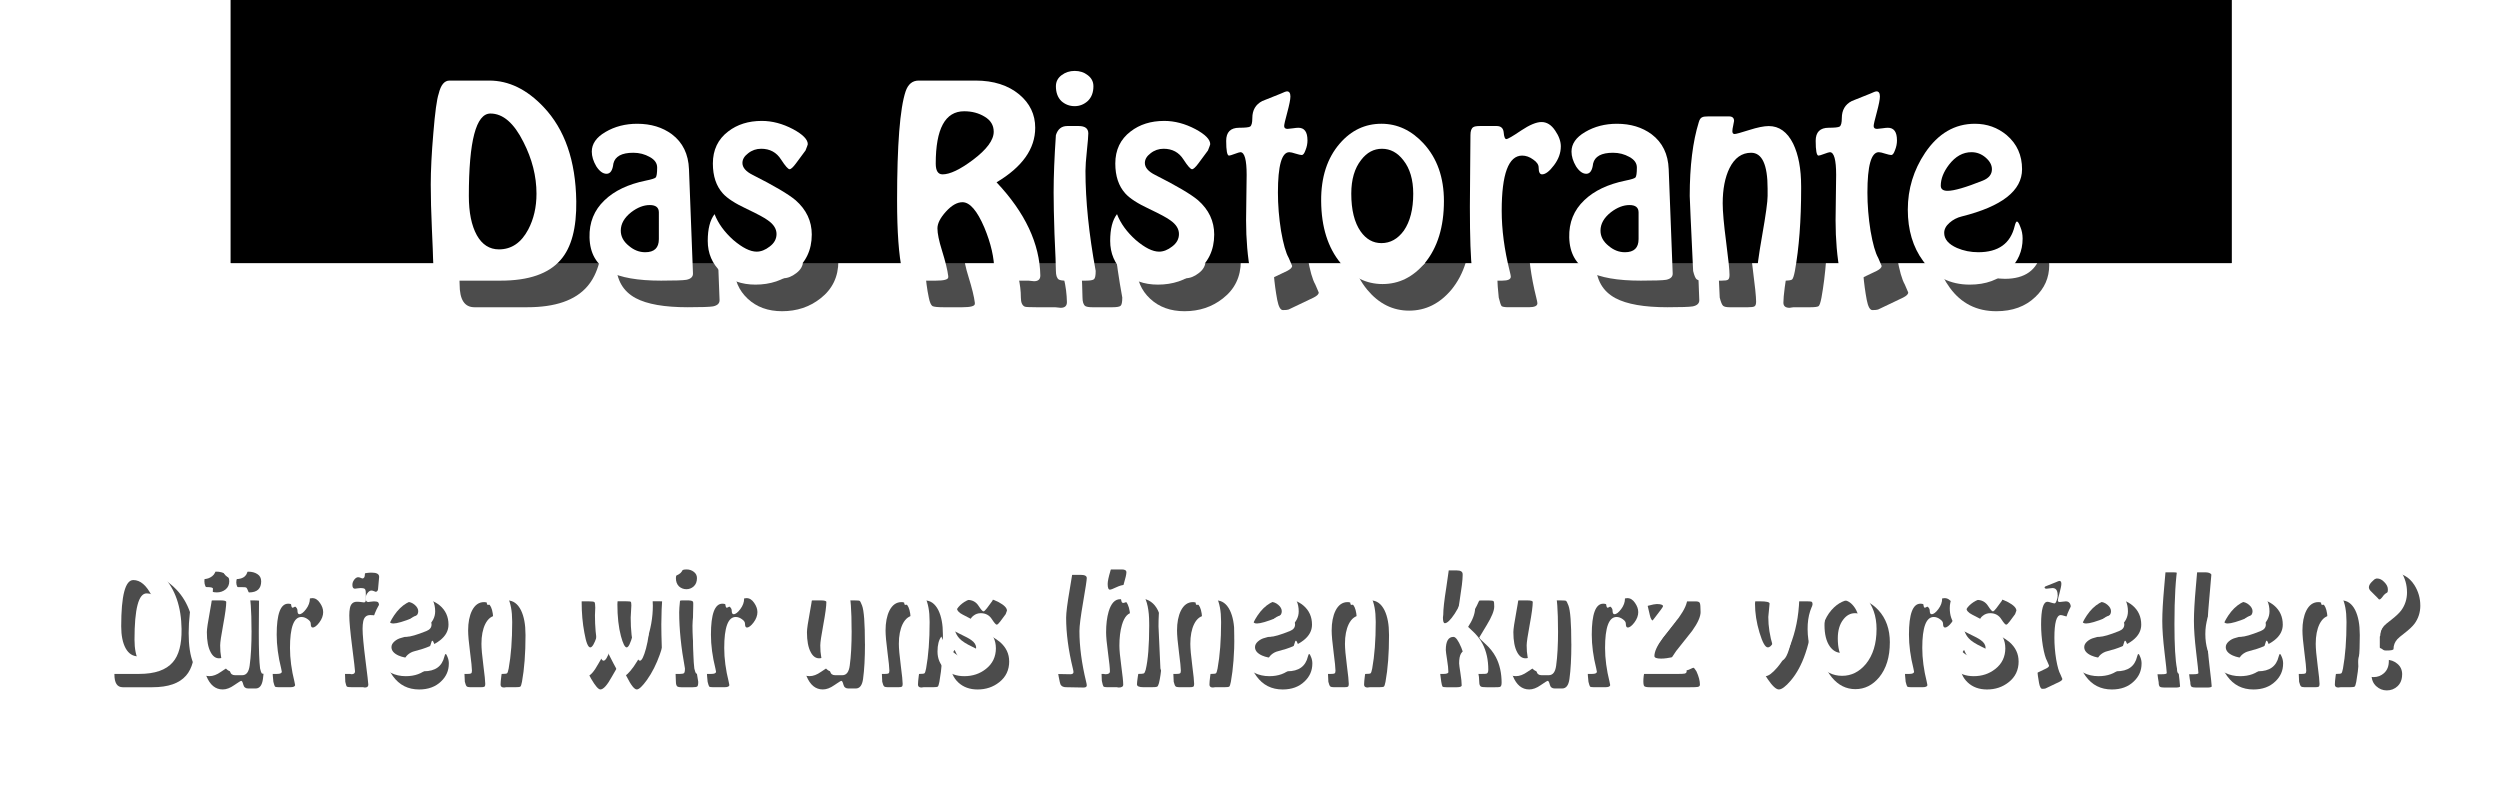 <?xml version="1.0" encoding="UTF-8" standalone="no"?>
<!-- Created with Inkscape (http://www.inkscape.org/) -->

<svg
   xmlns:dc="http://purl.org/dc/elements/1.1/"
   xmlns:cc="http://creativecommons.org/ns#"
   xmlns:rdf="http://www.w3.org/1999/02/22-rdf-syntax-ns#"
   xmlns:svg="http://www.w3.org/2000/svg"
   xmlns="http://www.w3.org/2000/svg"
   xmlns:sodipodi="http://sodipodi.sourceforge.net/DTD/sodipodi-0.dtd"
   xmlns:inkscape="http://www.inkscape.org/namespaces/inkscape"
   width="99.46mm"
   height="31.245mm"
   viewBox="0 0 99.46 31.245"
   version="1.1"
   id="svg6348"
   inkscape:version="0.92.2 (5c3e80d, 2017-08-06)"
   sodipodi:docname="Ristorante-Sign-2019.svg">
  <defs
     id="defs6342">
    <pattern
       y="0"
       x="0"
       height="6"
       width="6"
       patternUnits="userSpaceOnUse"
       id="EMFhbasepattern" />
    <pattern
       y="0"
       x="0"
       height="6"
       width="6"
       patternUnits="userSpaceOnUse"
       id="EMFhbasepattern-4" />
    <pattern
       y="0"
       x="0"
       height="6"
       width="6"
       patternUnits="userSpaceOnUse"
       id="EMFhbasepattern-42" />
    <pattern
       y="0"
       x="0"
       height="6"
       width="6"
       patternUnits="userSpaceOnUse"
       id="EMFhbasepattern-0" />
    <filter
       inkscape:collect="always"
       style="color-interpolation-filters:sRGB"
       id="filter1493"
       x="-0.007"
       width="1.014"
       y="-0.051"
       height="1.101">
      <feGaussianBlur
         inkscape:collect="always"
         stdDeviation="0.678"
         id="feGaussianBlur1495" />
    </filter>
    <filter
       inkscape:collect="always"
       style="color-interpolation-filters:sRGB"
       id="filter3673"
       x="-0.006"
       width="1.013"
       y="-0.12"
       height="1.241">
      <feGaussianBlur
         inkscape:collect="always"
         stdDeviation="0.242"
         id="feGaussianBlur3675" />
    </filter>
  </defs>
  <sodipodi:namedview
     id="base"
     pagecolor="#ffffff"
     bordercolor="#666666"
     borderopacity="1.0"
     inkscape:pageopacity="0.0"
     inkscape:pageshadow="2"
     inkscape:zoom="1.75"
     inkscape:cx="113.5297"
     inkscape:cy="-83.696336"
     inkscape:document-units="mm"
     inkscape:current-layer="g3671"
     showgrid="false"
     showguides="true"
     inkscape:guide-bbox="true"
     inkscape:window-width="1920"
     inkscape:window-height="1017"
     inkscape:window-x="-8"
     inkscape:window-y="-8"
     inkscape:window-maximized="1"
     fit-margin-top="0"
     fit-margin-left="0"
     fit-margin-right="0"
     fit-margin-bottom="0">
    <sodipodi:guide
       position="-7.797,-13.097"
       orientation="1,0"
       id="guide6901"
       inkscape:locked="false" />
    <sodipodi:guide
       position="106.572,-51.664"
       orientation="1,0"
       id="guide6903"
       inkscape:locked="false" />
    <sodipodi:guide
       position="36.249,1.775"
       orientation="0,1"
       id="guide6916"
       inkscape:locked="false" />
    <sodipodi:guide
       position="43.212,-32.516"
       orientation="0,1"
       id="guide6918"
       inkscape:locked="false" />
    <sodipodi:guide
       position="9.149,20.411"
       orientation="1,0"
       id="guide6924"
       inkscape:locked="false" />
    <sodipodi:guide
       position="88.624,16.196"
       orientation="1,0"
       id="guide6926"
       inkscape:locked="false" />
  </sodipodi:namedview>
  <g
     inkscape:label="Ebene 2 Kopie"
     id="g3671"
     inkscape:groupmode="layer">
    <g
       aria-label="Dürfen wir uns Ihnen kurz vorstellen?"
       style="font-style:normal;font-variant:normal;font-weight:normal;font-stretch:normal;font-size:6.35px;line-height:1.25;font-family:Hobo;-inkscape-font-specification:Hobo;letter-spacing:0px;word-spacing:0px;opacity:0.7;fill:#000000;fill-opacity:1;stroke:none;stroke-width:0.265;filter:url(#filter3673)"
       id="text3669">
      <path
         d="m 7.752,25.563 q 0.013,0.902 -0.349,1.314 -0.4,0.464 -1.34,0.464 h -1.181 q -0.33,0 -0.33,-0.508 0,-0.089 -0.025,-0.648 -0.025,-0.559 -0.025,-0.991 0,-0.476 0.057,-1.143 0.057,-0.705 0.121,-0.889 0.07,-0.292 0.241,-0.292 h 0.889 q 0.654,0 1.213,0.591 0.711,0.749 0.73,2.102 z m -0.889,-0.165 q 0,-0.584 -0.292,-1.156 -0.318,-0.635 -0.737,-0.635 -0.483,0 -0.483,1.841 0,0.552 0.178,0.876 0.178,0.318 0.495,0.318 0.419,0 0.654,-0.445 0.184,-0.349 0.184,-0.8 z"
         style="stroke-width:0.265"
         id="path3742" />
      <path
         d="m 10.537,25.613 q 0,0.851 -0.076,1.397 -0.051,0.381 -0.292,0.381 H 9.877 q -0.159,0 -0.197,-0.152 -0.038,-0.152 -0.083,-0.152 -0.032,0 -0.279,0.171 -0.241,0.171 -0.457,0.171 -0.432,0 -0.648,-0.527 -0.178,-0.445 -0.178,-1.187 0,-0.768 0.191,-1.664 0.038,-0.114 0.076,-0.14 0.044,-0.025 0.178,-0.025 h 0.292 q 0.229,0 0.229,0.064 0,0.248 -0.121,0.902 -0.121,0.648 -0.121,0.826 0,0.521 0.152,0.8 0.127,0.241 0.33,0.241 0.533,0 0.533,-1.333 0,-0.21 -0.07,-0.724 -0.07,-0.521 -0.07,-0.648 0,-0.127 0.152,-0.127 h 0.343 q 0.171,0 0.197,0.019 0.032,0.019 0.095,0.184 0.114,0.292 0.114,1.524 z m -0.146,-2.489 q 0,0.445 -0.483,0.445 -0.203,0 -0.343,-0.095 -0.165,-0.114 -0.165,-0.298 0,-0.203 0.133,-0.318 0.14,-0.114 0.349,-0.114 0.21,0 0.356,0.095 0.152,0.095 0.152,0.286 z m -1.27,0 q 0,0.21 -0.152,0.33 -0.146,0.114 -0.343,0.114 -0.21,0 -0.343,-0.108 -0.152,-0.121 -0.152,-0.337 0,-0.381 0.47,-0.381 0.216,0 0.368,0.095 0.152,0.095 0.152,0.286 z"
         style="stroke-width:0.265"
         id="path3744" />
      <path
         d="m 12.858,24.343 q 0,0.216 -0.152,0.419 -0.152,0.203 -0.267,0.203 -0.076,0 -0.076,-0.152 0,-0.095 -0.121,-0.178 -0.121,-0.089 -0.248,-0.089 -0.457,0 -0.457,1.232 0,0.635 0.178,1.346 0.025,0.102 0.025,0.127 0,0.089 -0.191,0.089 h -0.457 q -0.121,0 -0.152,-0.025 -0.025,-0.032 -0.064,-0.191 -0.051,-0.406 -0.051,-1.435 0,-0.298 0.006,-0.851 0.006,-0.559 0.006,-0.749 0,-0.14 0.064,-0.178 0.038,-0.025 0.152,-0.025 h 0.368 q 0.146,0 0.159,0.146 0.013,0.146 0.057,0.146 0.051,0 0.33,-0.191 0.286,-0.191 0.457,-0.191 0.178,0 0.305,0.191 0.127,0.184 0.127,0.356 z"
         style="stroke-width:0.265"
         id="path3746" />
      <path
         d="m 15.085,24.382 q 0,0.114 -0.076,0.114 -0.006,0 -0.102,-0.013 -0.089,-0.013 -0.178,-0.013 -0.229,0 -0.279,0.254 -0.025,0.121 -0.025,0.292 0,0.349 0.114,1.245 0.114,0.895 0.114,0.978 0,0.114 -0.14,0.114 -0.006,0 -0.032,-0.006 -0.019,-0.006 -0.032,-0.006 h -0.419 q -0.191,0 -0.229,-0.025 -0.032,-0.032 -0.064,-0.191 0,-0.152 -0.019,-0.514 -0.019,-0.368 -0.019,-0.489 v -1.524 q 0,-0.152 -0.114,-0.152 -0.044,0 -0.171,0.032 -0.121,0.032 -0.121,0.032 -0.064,0 -0.064,-0.165 l 0.051,-0.254 q 0,-0.146 0.368,-0.203 0.083,0 0.121,-0.083 0.025,-0.108 0.057,-0.21 0.146,-0.813 0.965,-0.813 0.292,0 0.292,0.165 v 0.013 l -0.038,0.419 q 0,0.165 -0.102,0.165 -0.006,0 -0.064,-0.025 -0.057,-0.025 -0.102,-0.025 -0.083,0 -0.159,0.102 -0.07,0.095 -0.07,0.203 0,0.152 0.102,0.152 0.019,0 0.095,-0.013 0.083,-0.013 0.133,-0.013 0.114,0 0.159,0.032 0.044,0.032 0.044,0.171 z"
         style="stroke-width:0.265"
         id="path3748" />
      <path
         d="m 17.856,26.401 q 0,0.419 -0.311,0.711 -0.33,0.318 -0.87,0.318 -0.66,0 -1.041,-0.527 -0.343,-0.464 -0.343,-1.149 0,-0.692 0.387,-1.27 0.438,-0.648 1.111,-0.648 0.406,0 0.711,0.254 0.343,0.292 0.343,0.762 0,0.718 -1.346,1.054 -0.159,0.038 -0.279,0.146 -0.114,0.102 -0.114,0.222 0,0.21 0.286,0.337 0.222,0.095 0.476,0.095 0.673,0 0.813,-0.584 0.025,-0.102 0.051,-0.102 0.032,0 0.076,0.121 0.051,0.121 0.051,0.26 z m -0.686,-1.549 q 0,-0.14 -0.14,-0.26 -0.14,-0.121 -0.318,-0.121 -0.286,0 -0.502,0.279 -0.184,0.241 -0.184,0.47 0,0.114 0.152,0.114 0.216,0 0.787,-0.229 0.203,-0.083 0.203,-0.254 z"
         style="stroke-width:0.265"
         id="path3750" />
      <path
         d="m 20.907,25.283 q 0,1.073 -0.14,1.841 -0.032,0.165 -0.064,0.191 -0.032,0.025 -0.191,0.025 h -0.368 q -0.013,0 -0.051,0.006 -0.032,0.006 -0.038,0.006 -0.14,0 -0.14,-0.114 0,-0.229 0.121,-0.914 0.121,-0.686 0.121,-0.876 v -0.165 q 0,-0.8 -0.368,-0.8 -0.311,0 -0.483,0.343 -0.152,0.311 -0.152,0.787 0,0.273 0.076,0.857 0.076,0.584 0.076,0.743 0,0.089 -0.038,0.108 -0.032,0.019 -0.14,0.019 h -0.419 q -0.102,0 -0.14,-0.032 -0.038,-0.032 -0.076,-0.184 -0.076,-1.6 -0.076,-1.676 0,-0.997 0.203,-1.651 0.025,-0.089 0.076,-0.108 0.032,-0.019 0.14,-0.019 h 0.457 q 0.114,0 0.114,0.102 0,0.013 -0.019,0.102 -0.019,0.083 -0.019,0.127 0,0.064 0.051,0.064 0.044,0 0.324,-0.089 0.279,-0.089 0.438,-0.089 0.349,0 0.546,0.394 0.178,0.368 0.178,0.953 z"
         style="stroke-width:0.265"
         id="path3752" />
      <path
         d="m 26.502,24.623 q 0,0.711 -0.254,1.422 -0.203,0.572 -0.508,1.003 -0.273,0.381 -0.406,0.381 -0.146,0 -0.4,-0.508 -0.254,-0.508 -0.273,-0.508 -0.038,0 -0.318,0.508 -0.279,0.508 -0.457,0.508 -0.121,0 -0.368,-0.425 -0.267,-0.464 -0.451,-1.054 -0.222,-0.711 -0.222,-1.34 0,-0.095 0.019,-0.273 0.019,-0.178 0.019,-0.248 0.006,-0.114 0.044,-0.14 0.038,-0.025 0.171,-0.025 h 0.33 q 0.191,0 0.222,0.032 0.032,0.032 0.032,0.222 0,0.044 -0.006,0.152 -0.006,0.102 -0.006,0.152 0,0.654 0.108,1.219 0.102,0.584 0.235,0.584 0.114,0 0.254,-0.419 0.165,-0.495 0.165,-1.13 0,-0.083 -0.019,-0.337 -0.019,-0.26 -0.019,-0.375 0,-0.102 0.178,-0.102 h 0.343 q 0.152,0 0.178,0.019 0.025,0.019 0.025,0.146 0,0.083 -0.013,0.248 -0.013,0.165 -0.013,0.235 0,0.737 0.14,1.264 0.121,0.451 0.229,0.451 0.108,0 0.241,-0.489 0.14,-0.527 0.14,-1.086 0,-0.102 -0.038,-0.375 -0.038,-0.273 -0.038,-0.337 0,-0.076 0.203,-0.076 h 0.292 q 0.152,0 0.178,0.019 0.025,0.019 0.025,0.146 0.038,0.267 0.038,0.533 z"
         style="stroke-width:0.265"
         id="path3754" />
      <path
         d="m 27.728,22.997 q 0,0.21 -0.127,0.33 -0.127,0.114 -0.292,0.114 -0.171,0 -0.298,-0.114 -0.121,-0.121 -0.121,-0.33 0,-0.152 0.127,-0.248 0.127,-0.095 0.292,-0.095 0.171,0 0.292,0.095 0.127,0.095 0.127,0.248 z m 0.051,4.128 q 0,0.152 -0.038,0.184 -0.038,0.032 -0.178,0.032 h -0.457 q -0.108,0 -0.152,-0.025 -0.064,-0.044 -0.064,-0.197 0,-0.152 -0.032,-0.826 -0.019,-0.572 -0.019,-0.921 0,-0.546 0.051,-1.283 0.064,-0.203 0.254,-0.203 h 0.254 q 0.216,0 0.216,0.165 0,0.089 -0.032,0.387 -0.032,0.298 -0.032,0.451 0,0.991 0.229,2.235 z"
         style="stroke-width:0.265"
         id="path3756" />
      <path
         d="m 30.134,24.343 q 0,0.216 -0.152,0.419 -0.152,0.203 -0.267,0.203 -0.076,0 -0.076,-0.152 0,-0.095 -0.121,-0.178 -0.121,-0.089 -0.248,-0.089 -0.457,0 -0.457,1.232 0,0.635 0.178,1.346 0.025,0.102 0.025,0.127 0,0.089 -0.191,0.089 h -0.457 q -0.121,0 -0.152,-0.025 -0.025,-0.032 -0.064,-0.191 -0.051,-0.406 -0.051,-1.435 0,-0.298 0.006,-0.851 0.006,-0.559 0.006,-0.749 0,-0.14 0.064,-0.178 0.038,-0.025 0.152,-0.025 h 0.368 q 0.146,0 0.159,0.146 0.013,0.146 0.057,0.146 0.051,0 0.33,-0.191 0.286,-0.191 0.457,-0.191 0.178,0 0.305,0.191 0.127,0.184 0.127,0.356 z"
         style="stroke-width:0.265"
         id="path3758" />
      <path
         d="m 34.412,25.613 q 0,0.851 -0.076,1.397 -0.051,0.381 -0.292,0.381 h -0.292 q -0.159,0 -0.197,-0.152 -0.038,-0.152 -0.083,-0.152 -0.032,0 -0.279,0.171 -0.241,0.171 -0.457,0.171 -0.432,0 -0.648,-0.527 -0.178,-0.445 -0.178,-1.187 0,-0.768 0.191,-1.664 0.038,-0.114 0.076,-0.14 0.044,-0.025 0.178,-0.025 h 0.292 q 0.229,0 0.229,0.064 0,0.248 -0.121,0.902 -0.121,0.648 -0.121,0.826 0,0.521 0.152,0.8 0.127,0.241 0.33,0.241 0.533,0 0.533,-1.333 0,-0.21 -0.07,-0.724 -0.07,-0.521 -0.07,-0.648 0,-0.127 0.152,-0.127 h 0.343 q 0.171,0 0.197,0.019 0.032,0.019 0.095,0.184 0.114,0.292 0.114,1.524 z"
         style="stroke-width:0.265"
         id="path3760" />
      <path
         d="m 37.513,25.283 q 0,1.073 -0.14,1.841 -0.032,0.165 -0.064,0.191 -0.032,0.025 -0.191,0.025 h -0.368 q -0.013,0 -0.051,0.006 -0.032,0.006 -0.038,0.006 -0.14,0 -0.14,-0.114 0,-0.229 0.121,-0.914 0.121,-0.686 0.121,-0.876 v -0.165 q 0,-0.8 -0.368,-0.8 -0.311,0 -0.483,0.343 -0.152,0.311 -0.152,0.787 0,0.273 0.076,0.857 0.076,0.584 0.076,0.743 0,0.089 -0.038,0.108 -0.032,0.019 -0.14,0.019 h -0.419 q -0.102,0 -0.14,-0.032 -0.038,-0.032 -0.076,-0.184 -0.076,-1.6 -0.076,-1.676 0,-0.997 0.203,-1.651 0.025,-0.089 0.076,-0.108 0.032,-0.019 0.14,-0.019 h 0.457 q 0.114,0 0.114,0.102 0,0.013 -0.019,0.102 -0.019,0.083 -0.019,0.127 0,0.064 0.051,0.064 0.044,0 0.324,-0.089 0.279,-0.089 0.438,-0.089 0.349,0 0.546,0.394 0.178,0.368 0.178,0.953 z"
         style="stroke-width:0.265"
         id="path3762" />
      <path
         d="m 40.15,26.312 q 0,0.521 -0.4,0.832 -0.362,0.286 -0.857,0.286 -0.47,0 -0.768,-0.279 -0.298,-0.279 -0.298,-0.699 0,-0.4 0.152,-0.597 0.121,0.311 0.419,0.578 0.305,0.26 0.521,0.26 0.146,0 0.292,-0.114 0.152,-0.114 0.152,-0.279 0,-0.171 -0.191,-0.305 -0.108,-0.083 -0.47,-0.254 -0.394,-0.184 -0.54,-0.349 -0.222,-0.248 -0.222,-0.667 0,-0.457 0.343,-0.718 0.305,-0.235 0.749,-0.235 0.349,0 0.699,0.184 0.33,0.178 0.33,0.337 0,0.013 -0.051,0.14 l -0.216,0.292 q -0.095,0.127 -0.14,0.127 -0.051,0 -0.191,-0.216 -0.152,-0.241 -0.445,-0.241 -0.165,0 -0.292,0.102 -0.127,0.095 -0.127,0.216 0,0.152 0.229,0.267 0.718,0.362 0.959,0.565 0.362,0.318 0.362,0.768 z"
         style="stroke-width:0.265"
         id="path3764" />
      <path
         d="m 43.237,27.264 q 0,0.089 -0.127,0.089 l -0.699,-0.013 q -0.165,0 -0.222,-0.114 -0.019,-0.038 -0.07,-0.305 -0.089,-0.47 -0.089,-1.689 0,-1.549 0.203,-2.159 0.07,-0.203 0.305,-0.203 h 0.457 q 0.241,0 0.241,0.127 0,0.121 -0.146,0.965 -0.146,0.845 -0.146,1.143 0,0.921 0.267,2.019 0.025,0.102 0.025,0.14 z"
         style="stroke-width:0.265"
         id="path3766" />
      <path
         d="m 46.249,25.41 q 0,1.187 -0.14,1.765 -0.032,0.121 -0.076,0.146 -0.044,0.019 -0.216,0.019 h -0.33 q -0.254,0 -0.254,-0.114 0,-0.152 0.133,-0.902 0.133,-0.756 0.133,-1.092 0,-0.864 -0.406,-0.864 -0.311,0 -0.457,0.489 -0.102,0.349 -0.102,0.832 0,0.254 0.076,0.813 0.076,0.559 0.076,0.737 0,0.114 -0.178,0.114 -0.006,0 -0.038,-0.006 -0.025,-0.006 -0.038,-0.006 h -0.381 q -0.121,0 -0.152,-0.032 -0.025,-0.032 -0.064,-0.222 -0.038,-0.711 -0.038,-2.54 0,-0.146 0.051,-0.686 0.064,-0.591 0.114,-0.914 0.032,-0.21 0.076,-0.248 0.044,-0.044 0.178,-0.044 h 0.419 q 0.178,0 0.178,0.114 0,0.114 -0.108,0.476 -0.108,0.362 -0.108,0.514 0,0.229 0.089,0.229 0.057,0 0.254,-0.095 0.203,-0.095 0.343,-0.095 0.965,0 0.965,1.511 z"
         style="stroke-width:0.265"
         id="path3768" />
      <path
         d="m 49.109,25.283 q 0,1.073 -0.14,1.841 -0.032,0.165 -0.064,0.191 -0.032,0.025 -0.191,0.025 h -0.368 q -0.013,0 -0.051,0.006 -0.032,0.006 -0.038,0.006 -0.14,0 -0.14,-0.114 0,-0.229 0.121,-0.914 0.121,-0.686 0.121,-0.876 v -0.165 q 0,-0.8 -0.368,-0.8 -0.311,0 -0.483,0.343 -0.152,0.311 -0.152,0.787 0,0.273 0.076,0.857 0.076,0.584 0.076,0.743 0,0.089 -0.038,0.108 -0.032,0.019 -0.14,0.019 h -0.419 q -0.102,0 -0.14,-0.032 -0.038,-0.032 -0.076,-0.184 -0.076,-1.6 -0.076,-1.676 0,-0.997 0.203,-1.651 0.025,-0.089 0.076,-0.108 0.032,-0.019 0.14,-0.019 h 0.457 q 0.114,0 0.114,0.102 0,0.013 -0.019,0.102 -0.019,0.083 -0.019,0.127 0,0.064 0.051,0.064 0.044,0 0.324,-0.089 0.279,-0.089 0.438,-0.089 0.349,0 0.546,0.394 0.178,0.368 0.178,0.953 z"
         style="stroke-width:0.265"
         id="path3770" />
      <path
         d="m 52.21,26.401 q 0,0.419 -0.311,0.711 -0.33,0.318 -0.87,0.318 -0.66,0 -1.041,-0.527 -0.343,-0.464 -0.343,-1.149 0,-0.692 0.387,-1.27 0.438,-0.648 1.111,-0.648 0.406,0 0.711,0.254 0.343,0.292 0.343,0.762 0,0.718 -1.346,1.054 -0.159,0.038 -0.279,0.146 -0.114,0.102 -0.114,0.222 0,0.21 0.286,0.337 0.222,0.095 0.476,0.095 0.673,0 0.813,-0.584 0.025,-0.102 0.051,-0.102 0.032,0 0.076,0.121 0.051,0.121 0.051,0.26 z m -0.686,-1.549 q 0,-0.14 -0.14,-0.26 -0.14,-0.121 -0.318,-0.121 -0.286,0 -0.502,0.279 -0.184,0.241 -0.184,0.47 0,0.114 0.152,0.114 0.216,0 0.787,-0.229 0.203,-0.083 0.203,-0.254 z"
         style="stroke-width:0.265"
         id="path3772" />
      <path
         d="m 55.261,25.283 q 0,1.073 -0.14,1.841 -0.032,0.165 -0.064,0.191 -0.032,0.025 -0.191,0.025 h -0.368 q -0.013,0 -0.051,0.006 -0.032,0.006 -0.038,0.006 -0.14,0 -0.14,-0.114 0,-0.229 0.121,-0.914 0.121,-0.686 0.121,-0.876 v -0.165 q 0,-0.8 -0.368,-0.8 -0.311,0 -0.483,0.343 -0.152,0.311 -0.152,0.787 0,0.273 0.076,0.857 0.076,0.584 0.076,0.743 0,0.089 -0.038,0.108 -0.032,0.019 -0.14,0.019 h -0.419 q -0.102,0 -0.14,-0.032 -0.038,-0.032 -0.076,-0.184 -0.076,-1.6 -0.076,-1.676 0,-0.997 0.203,-1.651 0.025,-0.089 0.076,-0.108 0.032,-0.019 0.14,-0.019 h 0.457 q 0.114,0 0.114,0.102 0,0.013 -0.019,0.102 -0.019,0.083 -0.019,0.127 0,0.064 0.051,0.064 0.044,0 0.324,-0.089 0.279,-0.089 0.438,-0.089 0.349,0 0.546,0.394 0.178,0.368 0.178,0.953 z"
         style="stroke-width:0.265"
         id="path3774" />
      <path
         d="m 59.739,27.176 q 0,0.127 -0.064,0.152 -0.025,0.013 -0.191,0.013 H 59.142 q -0.171,0 -0.222,-0.025 -0.07,-0.038 -0.07,-0.191 0,-0.381 -0.184,-0.832 -0.178,-0.425 -0.311,-0.425 -0.305,0 -0.305,0.521 0,0.064 0.051,0.387 0.051,0.318 0.051,0.489 0,0.076 -0.191,0.076 h -0.419 q -0.127,0 -0.152,-0.025 -0.025,-0.032 -0.051,-0.191 -0.089,-0.508 -0.089,-1.727 0,-1.88 0.127,-2.527 0.025,-0.133 0.057,-0.152 0.032,-0.025 0.197,-0.025 h 0.33 q 0.229,0 0.229,0.152 v 0.051 q 0,0.248 -0.121,1.01 -0.121,0.756 -0.121,1.086 0,0.013 -0.006,0.051 -0.006,0.038 -0.006,0.051 0,0.229 0.076,0.229 0.14,0 0.394,-0.381 0.267,-0.406 0.279,-0.724 0.006,-0.229 0.07,-0.286 0.038,-0.044 0.184,-0.044 h 0.292 q 0.165,0 0.191,0.032 0.025,0.025 0.025,0.21 0,0.248 -0.298,0.737 -0.298,0.489 -0.298,0.495 0,0.038 0.229,0.241 0.279,0.248 0.432,0.54 0.229,0.438 0.229,1.035 z"
         style="stroke-width:0.265"
         id="path3776" />
      <path
         d="m 62.515,25.613 q 0,0.851 -0.076,1.397 -0.051,0.381 -0.292,0.381 h -0.292 q -0.159,0 -0.197,-0.152 -0.038,-0.152 -0.083,-0.152 -0.032,0 -0.279,0.171 -0.241,0.171 -0.457,0.171 -0.432,0 -0.648,-0.527 -0.178,-0.445 -0.178,-1.187 0,-0.768 0.191,-1.664 0.038,-0.114 0.076,-0.14 0.044,-0.025 0.178,-0.025 h 0.292 q 0.229,0 0.229,0.064 0,0.248 -0.121,0.902 -0.121,0.648 -0.121,0.826 0,0.521 0.152,0.8 0.127,0.241 0.33,0.241 0.533,0 0.533,-1.333 0,-0.21 -0.07,-0.724 -0.07,-0.521 -0.07,-0.648 0,-0.127 0.152,-0.127 h 0.343 q 0.171,0 0.197,0.019 0.032,0.019 0.095,0.184 0.114,0.292 0.114,1.524 z"
         style="stroke-width:0.265"
         id="path3778" />
      <path
         d="m 65.177,24.343 q 0,0.216 -0.152,0.419 -0.152,0.203 -0.267,0.203 -0.076,0 -0.076,-0.152 0,-0.095 -0.121,-0.178 -0.121,-0.089 -0.248,-0.089 -0.457,0 -0.457,1.232 0,0.635 0.178,1.346 0.025,0.102 0.025,0.127 0,0.089 -0.191,0.089 h -0.457 q -0.121,0 -0.152,-0.025 -0.025,-0.032 -0.064,-0.191 -0.051,-0.406 -0.051,-1.435 0,-0.298 0.006,-0.851 0.006,-0.559 0.006,-0.749 0,-0.14 0.064,-0.178 0.038,-0.025 0.152,-0.025 h 0.368 q 0.146,0 0.159,0.146 0.013,0.146 0.057,0.146 0.051,0 0.33,-0.191 0.286,-0.191 0.457,-0.191 0.178,0 0.305,0.191 0.127,0.184 0.127,0.356 z"
         style="stroke-width:0.265"
         id="path3780" />
      <path
         d="m 67.657,24.343 q 0,0.286 -0.337,0.756 -0.318,0.4 -0.635,0.8 -0.337,0.464 -0.337,0.73 0,0.102 0.267,0.102 0.191,0 0.495,-0.064 0.07,-0.013 0.152,-0.057 0.089,-0.044 0.114,-0.044 0.025,0 0.114,0.14 0.14,0.305 0.14,0.533 0,0.07 -0.083,0.089 -0.057,0.013 -0.311,0.013 h -1.6 q -0.178,0 -0.222,-0.044 -0.044,-0.051 -0.032,-0.286 0.025,-0.457 0.368,-1.041 0.21,-0.368 0.616,-0.87 0.324,-0.413 0.324,-0.451 v -0.013 q -0.019,-0.076 -0.254,-0.076 -0.089,0 -0.349,0.07 -0.254,0.07 -0.298,0.07 -0.102,0 -0.152,-0.229 l -0.089,-0.381 q 0,-0.133 0.108,-0.159 0.019,-0.006 0.235,-0.006 h 1.562 q 0.146,0 0.171,0.064 0.032,0.057 0.032,0.356 z"
         style="stroke-width:0.265"
         id="path3782" />
      <path
         d="m 72.116,24.128 q 0,1.035 -0.292,1.873 -0.222,0.654 -0.584,1.079 -0.298,0.349 -0.47,0.349 -0.165,0 -0.445,-0.413 -0.318,-0.476 -0.521,-1.156 -0.254,-0.845 -0.254,-1.772 0,-0.127 0.025,-0.146 0.032,-0.019 0.191,-0.019 h 0.254 q 0.381,0 0.381,0.089 -0.051,0.508 -0.051,0.533 0,0.559 0.178,1.149 0.178,0.591 0.33,0.591 0.235,0 0.4,-0.781 0.146,-0.679 0.146,-1.378 0,-0.006 -0.006,-0.032 -0.006,-0.025 -0.006,-0.032 0,-0.102 0.044,-0.121 0.025,-0.019 0.146,-0.019 h 0.292 q 0.184,0 0.21,0.025 0.032,0.025 0.032,0.178 z"
         style="stroke-width:0.265"
         id="path3784" />
      <path
         d="m 75.185,25.563 q 0,0.864 -0.425,1.384 -0.394,0.47 -0.946,0.47 -0.546,0 -0.933,-0.464 -0.432,-0.521 -0.438,-1.391 -0.006,-0.8 0.419,-1.289 0.381,-0.438 0.927,-0.438 0.533,0 0.94,0.438 0.457,0.495 0.457,1.289 z m -0.686,-0.165 q 0,-0.47 -0.222,-0.749 -0.197,-0.254 -0.476,-0.254 -0.273,0 -0.464,0.248 -0.222,0.279 -0.222,0.756 0,0.546 0.21,0.845 0.184,0.26 0.464,0.26 0.298,0 0.502,-0.279 0.21,-0.305 0.21,-0.826 z"
         style="stroke-width:0.265"
         id="path3786" />
      <path
         d="m 77.797,24.343 q 0,0.216 -0.152,0.419 -0.152,0.203 -0.267,0.203 -0.076,0 -0.076,-0.152 0,-0.095 -0.121,-0.178 -0.121,-0.089 -0.248,-0.089 -0.457,0 -0.457,1.232 0,0.635 0.178,1.346 0.025,0.102 0.025,0.127 0,0.089 -0.191,0.089 h -0.457 q -0.121,0 -0.152,-0.025 -0.025,-0.032 -0.064,-0.191 -0.051,-0.406 -0.051,-1.435 0,-0.298 0.006,-0.851 0.006,-0.559 0.006,-0.749 0,-0.14 0.064,-0.178 0.038,-0.025 0.152,-0.025 h 0.368 q 0.146,0 0.159,0.146 0.013,0.146 0.057,0.146 0.051,0 0.33,-0.191 0.286,-0.191 0.457,-0.191 0.178,0 0.305,0.191 0.127,0.184 0.127,0.356 z"
         style="stroke-width:0.265"
         id="path3788" />
      <path
         d="m 80.309,26.312 q 0,0.521 -0.4,0.832 -0.362,0.286 -0.857,0.286 -0.47,0 -0.768,-0.279 -0.298,-0.279 -0.298,-0.699 0,-0.4 0.152,-0.597 0.121,0.311 0.419,0.578 0.305,0.26 0.521,0.26 0.146,0 0.292,-0.114 0.152,-0.114 0.152,-0.279 0,-0.171 -0.191,-0.305 -0.108,-0.083 -0.47,-0.254 -0.394,-0.184 -0.54,-0.349 -0.222,-0.248 -0.222,-0.667 0,-0.457 0.343,-0.718 0.305,-0.235 0.749,-0.235 0.349,0 0.699,0.184 0.33,0.178 0.33,0.337 0,0.013 -0.051,0.14 l -0.216,0.292 q -0.095,0.127 -0.14,0.127 -0.051,0 -0.191,-0.216 -0.152,-0.241 -0.445,-0.241 -0.165,0 -0.292,0.102 -0.127,0.095 -0.127,0.216 0,0.152 0.229,0.267 0.718,0.362 0.959,0.565 0.362,0.318 0.362,0.768 z"
         style="stroke-width:0.265"
         id="path3790" />
      <path
         d="m 82.393,24.204 q 0,0.114 -0.044,0.222 -0.038,0.108 -0.083,0.108 -0.038,0 -0.14,-0.032 -0.095,-0.032 -0.14,-0.032 -0.254,0 -0.254,0.902 0,0.419 0.07,0.857 0.076,0.438 0.171,0.603 0.076,0.178 0.076,0.178 0,0.057 -0.114,0.114 l -0.559,0.267 q -0.038,0.013 -0.127,0.013 -0.083,0 -0.127,-0.229 -0.102,-0.54 -0.102,-1.181 0,-0.184 0.006,-0.521 0.006,-0.343 0.006,-0.495 0,-0.508 -0.14,-0.508 -0.025,0 -0.127,0.038 -0.102,0.038 -0.127,0.038 -0.064,0 -0.064,-0.33 0,-0.292 0.292,-0.292 0.197,0 0.241,-0.025 0.051,-0.032 0.051,-0.191 0,-0.267 0.222,-0.381 0.203,-0.083 0.413,-0.165 0.108,-0.051 0.14,-0.051 0.076,0 0.076,0.114 0,0.095 -0.07,0.356 -0.07,0.254 -0.07,0.305 0,0.064 0.076,0.064 0.025,0 0.114,-0.013 0.089,-0.013 0.127,-0.013 0.203,0 0.203,0.279 z"
         style="stroke-width:0.265"
         id="path3792" />
      <path
         d="m 85.2,26.401 q 0,0.419 -0.311,0.711 -0.33,0.318 -0.87,0.318 -0.66,0 -1.041,-0.527 -0.343,-0.464 -0.343,-1.149 0,-0.692 0.387,-1.27 0.438,-0.648 1.111,-0.648 0.406,0 0.711,0.254 0.343,0.292 0.343,0.762 0,0.718 -1.346,1.054 -0.159,0.038 -0.279,0.146 -0.114,0.102 -0.114,0.222 0,0.21 0.286,0.337 0.222,0.095 0.476,0.095 0.673,0 0.813,-0.584 0.025,-0.102 0.051,-0.102 0.032,0 0.076,0.121 0.051,0.121 0.051,0.26 z m -0.686,-1.549 q 0,-0.14 -0.14,-0.26 -0.14,-0.121 -0.318,-0.121 -0.286,0 -0.502,0.279 -0.184,0.241 -0.184,0.47 0,0.114 0.152,0.114 0.216,0 0.787,-0.229 0.203,-0.083 0.203,-0.254 z"
         style="stroke-width:0.265"
         id="path3794" />
      <path
         d="m 86.732,27.303 q 0,0.051 -0.191,0.051 h -0.419 q -0.14,0 -0.191,-0.032 -0.051,-0.038 -0.051,-0.184 -0.102,-0.508 -0.102,-1.778 0,-1.562 0.14,-2.375 0.025,-0.152 0.07,-0.191 0.025,-0.025 0.133,-0.025 h 0.343 q 0.203,0 0.254,0.089 -0.006,0.121 -0.089,1.029 -0.076,0.845 -0.076,1.346 0,0.495 0.089,1.245 0.089,0.743 0.089,0.826 z"
         style="stroke-width:0.265"
         id="path3796" />
      <path
         d="m 87.991,27.303 q 0,0.051 -0.191,0.051 h -0.419 q -0.14,0 -0.191,-0.032 -0.051,-0.038 -0.051,-0.184 -0.102,-0.508 -0.102,-1.778 0,-1.562 0.14,-2.375 0.025,-0.152 0.07,-0.191 0.025,-0.025 0.133,-0.025 h 0.343 q 0.203,0 0.254,0.089 -0.006,0.121 -0.089,1.029 -0.076,0.845 -0.076,1.346 0,0.495 0.089,1.245 0.089,0.743 0.089,0.826 z"
         style="stroke-width:0.265"
         id="path3798" />
      <path
         d="m 90.831,26.401 q 0,0.419 -0.311,0.711 -0.33,0.318 -0.87,0.318 -0.66,0 -1.041,-0.527 -0.343,-0.464 -0.343,-1.149 0,-0.692 0.387,-1.27 0.438,-0.648 1.111,-0.648 0.406,0 0.711,0.254 0.343,0.292 0.343,0.762 0,0.718 -1.346,1.054 -0.159,0.038 -0.279,0.146 -0.114,0.102 -0.114,0.222 0,0.21 0.286,0.337 0.222,0.095 0.476,0.095 0.673,0 0.813,-0.584 0.025,-0.102 0.051,-0.102 0.032,0 0.076,0.121 0.051,0.121 0.051,0.26 z m -0.686,-1.549 q 0,-0.14 -0.14,-0.26 -0.14,-0.121 -0.318,-0.121 -0.286,0 -0.502,0.279 -0.184,0.241 -0.184,0.47 0,0.114 0.152,0.114 0.216,0 0.787,-0.229 0.203,-0.083 0.203,-0.254 z"
         style="stroke-width:0.265"
         id="path3800" />
      <path
         d="m 93.882,25.283 q 0,1.073 -0.14,1.841 -0.032,0.165 -0.064,0.191 -0.032,0.025 -0.191,0.025 h -0.368 q -0.013,0 -0.051,0.006 -0.032,0.006 -0.038,0.006 -0.14,0 -0.14,-0.114 0,-0.229 0.121,-0.914 0.121,-0.686 0.121,-0.876 v -0.165 q 0,-0.8 -0.368,-0.8 -0.311,0 -0.483,0.343 -0.152,0.311 -0.152,0.787 0,0.273 0.076,0.857 0.076,0.584 0.076,0.743 0,0.089 -0.038,0.108 -0.032,0.019 -0.14,0.019 h -0.419 q -0.102,0 -0.14,-0.032 -0.038,-0.032 -0.076,-0.184 -0.076,-1.6 -0.076,-1.676 0,-0.997 0.203,-1.651 0.025,-0.089 0.076,-0.108 0.032,-0.019 0.14,-0.019 h 0.457 q 0.114,0 0.114,0.102 0,0.013 -0.019,0.102 -0.019,0.083 -0.019,0.127 0,0.064 0.051,0.064 0.044,0 0.324,-0.089 0.279,-0.089 0.438,-0.089 0.349,0 0.546,0.394 0.178,0.368 0.178,0.953 z"
         style="stroke-width:0.265"
         id="path3802" />
      <path
         d="m 96.29,24.089 q 0,0.413 -0.235,0.73 -0.127,0.165 -0.4,0.375 -0.216,0.165 -0.279,0.235 -0.152,0.171 -0.152,0.387 0,0.064 -0.267,0.064 -0.279,0 -0.279,-0.064 v -0.546 q 0.038,-0.305 0.26,-0.527 0.197,-0.165 0.387,-0.33 0.203,-0.191 0.203,-0.438 0,-0.146 -0.14,-0.286 -0.133,-0.146 -0.292,-0.146 -0.127,0 -0.254,0.127 -0.044,0.051 -0.083,0.108 -0.057,0.07 -0.095,0.07 -0.032,0 -0.064,-0.051 -0.108,-0.102 -0.292,-0.292 -0.064,-0.07 -0.064,-0.14 0,-0.095 0.102,-0.203 0.362,-0.381 0.8,-0.381 0.591,0 0.908,0.495 0.235,0.375 0.235,0.813 z m -0.724,2.743 q 0,0.298 -0.184,0.47 -0.178,0.165 -0.425,0.165 -0.241,0 -0.425,-0.171 -0.184,-0.171 -0.184,-0.464 0,-0.267 0.184,-0.432 0.165,-0.152 0.4,-0.152 0.26,0 0.445,0.159 0.191,0.159 0.191,0.425 z"
         style="stroke-width:0.265"
         id="path3804" />
    </g>
  </g>
  <g
     inkscape:groupmode="layer"
     id="layer5"
     inkscape:label="Ebene 2">
    <g
       aria-label="Dürfen wir uns Ihnen kurz vorstellen?"
       style="font-style:normal;font-variant:normal;font-weight:normal;font-stretch:normal;font-size:6.35px;line-height:1.25;font-family:Hobo;-inkscape-font-specification:Hobo;letter-spacing:0px;word-spacing:0px;fill:#ffffff;fill-opacity:1;stroke:none;stroke-width:0.265"
       id="text3665">
      <path
         d="m 7.223,25.033 q 0.013,0.902 -0.349,1.314 -0.4,0.464 -1.34,0.464 h -1.181 q -0.33,0 -0.33,-0.508 0,-0.089 -0.025,-0.648 -0.025,-0.559 -0.025,-0.991 0,-0.476 0.057,-1.143 0.057,-0.705 0.121,-0.889 0.07,-0.292 0.241,-0.292 h 0.889 q 0.654,0 1.213,0.591 0.711,0.749 0.73,2.102 z m -0.889,-0.165 q 0,-0.584 -0.292,-1.156 -0.318,-0.635 -0.737,-0.635 -0.483,0 -0.483,1.841 0,0.552 0.178,0.876 0.178,0.318 0.495,0.318 0.419,0 0.654,-0.445 0.184,-0.349 0.184,-0.8 z"
         style="fill:#ffffff;fill-opacity:1;stroke-width:0.265"
         id="path3677" />
      <path
         d="m 10.008,25.084 q 0,0.851 -0.076,1.397 -0.051,0.381 -0.292,0.381 h -0.292 q -0.159,0 -0.197,-0.152 -0.038,-0.152 -0.083,-0.152 -0.032,0 -0.279,0.171 -0.241,0.171 -0.457,0.171 -0.432,0 -0.648,-0.527 -0.178,-0.445 -0.178,-1.187 0,-0.768 0.191,-1.664 0.038,-0.114 0.076,-0.14 0.044,-0.025 0.178,-0.025 h 0.292 q 0.229,0 0.229,0.064 0,0.248 -0.121,0.902 -0.121,0.648 -0.121,0.826 0,0.521 0.152,0.8 0.127,0.241 0.33,0.241 0.533,0 0.533,-1.333 0,-0.21 -0.07,-0.724 -0.07,-0.521 -0.07,-0.648 0,-0.127 0.152,-0.127 h 0.343 q 0.171,0 0.197,0.019 0.032,0.019 0.095,0.184 0.114,0.292 0.114,1.524 z m -0.146,-2.489 q 0,0.445 -0.483,0.445 -0.203,0 -0.343,-0.095 -0.165,-0.114 -0.165,-0.298 0,-0.203 0.133,-0.318 0.14,-0.114 0.349,-0.114 0.21,0 0.356,0.095 0.152,0.095 0.152,0.286 z m -1.27,0 q 0,0.21 -0.152,0.33 -0.146,0.114 -0.343,0.114 -0.21,0 -0.343,-0.108 -0.152,-0.121 -0.152,-0.337 0,-0.381 0.47,-0.381 0.216,0 0.368,0.095 0.152,0.095 0.152,0.286 z"
         style="fill:#ffffff;fill-opacity:1;stroke-width:0.265"
         id="path3679" />
      <path
         d="m 12.329,23.814 q 0,0.216 -0.152,0.419 -0.152,0.203 -0.267,0.203 -0.076,0 -0.076,-0.152 0,-0.095 -0.121,-0.178 -0.121,-0.089 -0.248,-0.089 -0.457,0 -0.457,1.232 0,0.635 0.178,1.346 0.025,0.102 0.025,0.127 0,0.089 -0.191,0.089 h -0.457 q -0.121,0 -0.152,-0.025 -0.025,-0.032 -0.064,-0.191 -0.051,-0.406 -0.051,-1.435 0,-0.298 0.006,-0.851 0.006,-0.559 0.006,-0.749 0,-0.14 0.064,-0.178 0.038,-0.025 0.152,-0.025 h 0.368 q 0.146,0 0.159,0.146 0.013,0.146 0.057,0.146 0.051,0 0.33,-0.191 0.286,-0.191 0.457,-0.191 0.178,0 0.305,0.191 0.127,0.184 0.127,0.356 z"
         style="fill:#ffffff;fill-opacity:1;stroke-width:0.265"
         id="path3681" />
      <path
         d="m 14.556,23.852 q 0,0.114 -0.076,0.114 -0.006,0 -0.102,-0.013 -0.089,-0.013 -0.178,-0.013 -0.229,0 -0.279,0.254 -0.025,0.121 -0.025,0.292 0,0.349 0.114,1.245 0.114,0.895 0.114,0.978 0,0.114 -0.14,0.114 -0.006,0 -0.032,-0.006 -0.019,-0.006 -0.032,-0.006 h -0.419 q -0.191,0 -0.229,-0.025 -0.032,-0.032 -0.064,-0.191 0,-0.152 -0.019,-0.514 -0.019,-0.368 -0.019,-0.489 v -1.524 q 0,-0.152 -0.114,-0.152 -0.044,0 -0.171,0.032 -0.121,0.032 -0.121,0.032 -0.064,0 -0.064,-0.165 l 0.051,-0.254 q 0,-0.146 0.368,-0.203 0.083,0 0.121,-0.083 0.025,-0.108 0.057,-0.21 0.146,-0.813 0.965,-0.813 0.292,0 0.292,0.165 v 0.013 l -0.038,0.419 q 0,0.165 -0.102,0.165 -0.006,0 -0.064,-0.025 -0.057,-0.025 -0.102,-0.025 -0.083,0 -0.159,0.102 -0.07,0.095 -0.07,0.203 0,0.152 0.102,0.152 0.019,0 0.095,-0.013 0.083,-0.013 0.133,-0.013 0.114,0 0.159,0.032 0.044,0.032 0.044,0.171 z"
         style="fill:#ffffff;fill-opacity:1;stroke-width:0.265"
         id="path3683" />
      <path
         d="m 17.326,25.872 q 0,0.419 -0.311,0.711 -0.33,0.318 -0.87,0.318 -0.66,0 -1.041,-0.527 -0.343,-0.464 -0.343,-1.149 0,-0.692 0.387,-1.27 0.438,-0.648 1.111,-0.648 0.406,0 0.711,0.254 0.343,0.292 0.343,0.762 0,0.718 -1.346,1.054 -0.159,0.038 -0.279,0.146 -0.114,0.102 -0.114,0.222 0,0.21 0.286,0.337 0.222,0.095 0.476,0.095 0.673,0 0.813,-0.584 0.025,-0.102 0.051,-0.102 0.032,0 0.076,0.121 0.051,0.121 0.051,0.26 z m -0.686,-1.549 q 0,-0.14 -0.14,-0.26 -0.14,-0.121 -0.318,-0.121 -0.286,0 -0.502,0.279 -0.184,0.241 -0.184,0.47 0,0.114 0.152,0.114 0.216,0 0.787,-0.229 0.203,-0.083 0.203,-0.254 z"
         style="fill:#ffffff;fill-opacity:1;stroke-width:0.265"
         id="path3685" />
      <path
         d="m 20.377,24.754 q 0,1.073 -0.14,1.841 -0.032,0.165 -0.064,0.191 -0.032,0.025 -0.191,0.025 h -0.368 q -0.013,0 -0.051,0.006 -0.032,0.006 -0.038,0.006 -0.14,0 -0.14,-0.114 0,-0.229 0.121,-0.914 0.121,-0.686 0.121,-0.876 v -0.165 q 0,-0.8 -0.368,-0.8 -0.311,0 -0.483,0.343 -0.152,0.311 -0.152,0.787 0,0.273 0.076,0.857 0.076,0.584 0.076,0.743 0,0.089 -0.038,0.108 -0.032,0.019 -0.14,0.019 h -0.419 q -0.102,0 -0.14,-0.032 -0.038,-0.032 -0.076,-0.184 -0.076,-1.6 -0.076,-1.676 0,-0.997 0.203,-1.651 0.025,-0.089 0.076,-0.108 0.032,-0.019 0.14,-0.019 h 0.457 q 0.114,0 0.114,0.102 0,0.013 -0.019,0.102 -0.019,0.083 -0.019,0.127 0,0.064 0.051,0.064 0.044,0 0.324,-0.089 0.279,-0.089 0.438,-0.089 0.349,0 0.546,0.394 0.178,0.368 0.178,0.953 z"
         style="fill:#ffffff;fill-opacity:1;stroke-width:0.265"
         id="path3687" />
      <path
         d="m 25.973,24.094 q 0,0.711 -0.254,1.422 -0.203,0.572 -0.508,1.003 -0.273,0.381 -0.406,0.381 -0.146,0 -0.4,-0.508 -0.254,-0.508 -0.273,-0.508 -0.038,0 -0.318,0.508 -0.279,0.508 -0.457,0.508 -0.121,0 -0.368,-0.425 -0.267,-0.464 -0.451,-1.054 -0.222,-0.711 -0.222,-1.34 0,-0.095 0.019,-0.273 0.019,-0.178 0.019,-0.248 0.006,-0.114 0.044,-0.14 0.038,-0.025 0.171,-0.025 h 0.33 q 0.191,0 0.222,0.032 0.032,0.032 0.032,0.222 0,0.044 -0.006,0.152 -0.006,0.102 -0.006,0.152 0,0.654 0.108,1.219 0.102,0.584 0.235,0.584 0.114,0 0.254,-0.419 0.165,-0.495 0.165,-1.13 0,-0.083 -0.019,-0.337 -0.019,-0.26 -0.019,-0.375 0,-0.102 0.178,-0.102 h 0.343 q 0.152,0 0.178,0.019 0.025,0.019 0.025,0.146 0,0.083 -0.013,0.248 -0.013,0.165 -0.013,0.235 0,0.737 0.14,1.264 0.121,0.451 0.229,0.451 0.108,0 0.241,-0.489 0.14,-0.527 0.14,-1.086 0,-0.102 -0.038,-0.375 -0.038,-0.273 -0.038,-0.337 0,-0.076 0.203,-0.076 h 0.292 q 0.152,0 0.178,0.019 0.025,0.019 0.025,0.146 0.038,0.267 0.038,0.533 z"
         style="fill:#ffffff;fill-opacity:1;stroke-width:0.265"
         id="path3689" />
      <path
         d="m 27.199,22.468 q 0,0.21 -0.127,0.33 -0.127,0.114 -0.292,0.114 -0.171,0 -0.298,-0.114 -0.121,-0.121 -0.121,-0.33 0,-0.152 0.127,-0.248 0.127,-0.095 0.292,-0.095 0.171,0 0.292,0.095 0.127,0.095 0.127,0.248 z m 0.051,4.128 q 0,0.152 -0.038,0.184 -0.038,0.032 -0.178,0.032 h -0.457 q -0.108,0 -0.152,-0.025 -0.064,-0.044 -0.064,-0.197 0,-0.152 -0.032,-0.826 -0.019,-0.572 -0.019,-0.921 0,-0.546 0.051,-1.283 0.064,-0.203 0.254,-0.203 h 0.254 q 0.216,0 0.216,0.165 0,0.089 -0.032,0.387 -0.032,0.298 -0.032,0.451 0,0.991 0.229,2.235 z"
         style="fill:#ffffff;fill-opacity:1;stroke-width:0.265"
         id="path3691" />
      <path
         d="m 29.605,23.814 q 0,0.216 -0.152,0.419 -0.152,0.203 -0.267,0.203 -0.076,0 -0.076,-0.152 0,-0.095 -0.121,-0.178 -0.121,-0.089 -0.248,-0.089 -0.457,0 -0.457,1.232 0,0.635 0.178,1.346 0.025,0.102 0.025,0.127 0,0.089 -0.191,0.089 h -0.457 q -0.121,0 -0.152,-0.025 -0.025,-0.032 -0.064,-0.191 -0.051,-0.406 -0.051,-1.435 0,-0.298 0.006,-0.851 0.006,-0.559 0.006,-0.749 0,-0.14 0.064,-0.178 0.038,-0.025 0.152,-0.025 h 0.368 q 0.146,0 0.159,0.146 0.013,0.146 0.057,0.146 0.051,0 0.33,-0.191 0.286,-0.191 0.457,-0.191 0.178,0 0.305,0.191 0.127,0.184 0.127,0.356 z"
         style="fill:#ffffff;fill-opacity:1;stroke-width:0.265"
         id="path3693" />
      <path
         d="m 33.882,25.084 q 0,0.851 -0.076,1.397 -0.051,0.381 -0.292,0.381 h -0.292 q -0.159,0 -0.197,-0.152 -0.038,-0.152 -0.083,-0.152 -0.032,0 -0.279,0.171 -0.241,0.171 -0.457,0.171 -0.432,0 -0.648,-0.527 -0.178,-0.445 -0.178,-1.187 0,-0.768 0.191,-1.664 0.038,-0.114 0.076,-0.14 0.044,-0.025 0.178,-0.025 h 0.292 q 0.229,0 0.229,0.064 0,0.248 -0.121,0.902 -0.121,0.648 -0.121,0.826 0,0.521 0.152,0.8 0.127,0.241 0.33,0.241 0.533,0 0.533,-1.333 0,-0.21 -0.07,-0.724 -0.07,-0.521 -0.07,-0.648 0,-0.127 0.152,-0.127 h 0.343 q 0.171,0 0.197,0.019 0.032,0.019 0.095,0.184 0.114,0.292 0.114,1.524 z"
         style="fill:#ffffff;fill-opacity:1;stroke-width:0.265"
         id="path3695" />
      <path
         d="m 36.984,24.754 q 0,1.073 -0.14,1.841 -0.032,0.165 -0.064,0.191 -0.032,0.025 -0.191,0.025 h -0.368 q -0.013,0 -0.051,0.006 -0.032,0.006 -0.038,0.006 -0.14,0 -0.14,-0.114 0,-0.229 0.121,-0.914 0.121,-0.686 0.121,-0.876 v -0.165 q 0,-0.8 -0.368,-0.8 -0.311,0 -0.483,0.343 -0.152,0.311 -0.152,0.787 0,0.273 0.076,0.857 0.076,0.584 0.076,0.743 0,0.089 -0.038,0.108 -0.032,0.019 -0.14,0.019 h -0.419 q -0.102,0 -0.14,-0.032 -0.038,-0.032 -0.076,-0.184 -0.076,-1.6 -0.076,-1.676 0,-0.997 0.203,-1.651 0.025,-0.089 0.076,-0.108 0.032,-0.019 0.14,-0.019 h 0.457 q 0.114,0 0.114,0.102 0,0.013 -0.019,0.102 -0.019,0.083 -0.019,0.127 0,0.064 0.051,0.064 0.044,0 0.324,-0.089 0.279,-0.089 0.438,-0.089 0.349,0 0.546,0.394 0.178,0.368 0.178,0.953 z"
         style="fill:#ffffff;fill-opacity:1;stroke-width:0.265"
         id="path3697" />
      <path
         d="m 39.621,25.783 q 0,0.521 -0.4,0.832 -0.362,0.286 -0.857,0.286 -0.47,0 -0.768,-0.279 -0.298,-0.279 -0.298,-0.699 0,-0.4 0.152,-0.597 0.121,0.311 0.419,0.578 0.305,0.26 0.521,0.26 0.146,0 0.292,-0.114 0.152,-0.114 0.152,-0.279 0,-0.171 -0.191,-0.305 -0.108,-0.083 -0.47,-0.254 -0.394,-0.184 -0.54,-0.349 -0.222,-0.248 -0.222,-0.667 0,-0.457 0.343,-0.718 0.305,-0.235 0.749,-0.235 0.349,0 0.699,0.184 0.33,0.178 0.33,0.337 0,0.013 -0.051,0.14 l -0.216,0.292 q -0.095,0.127 -0.14,0.127 -0.051,0 -0.191,-0.216 -0.152,-0.241 -0.445,-0.241 -0.165,0 -0.292,0.102 -0.127,0.095 -0.127,0.216 0,0.152 0.229,0.267 0.718,0.362 0.959,0.565 0.362,0.318 0.362,0.768 z"
         style="fill:#ffffff;fill-opacity:1;stroke-width:0.265"
         id="path3699" />
      <path
         d="m 42.708,26.735 q 0,0.089 -0.127,0.089 l -0.699,-0.013 q -0.165,0 -0.222,-0.114 -0.019,-0.038 -0.07,-0.305 -0.089,-0.47 -0.089,-1.689 0,-1.549 0.203,-2.159 0.07,-0.203 0.305,-0.203 h 0.457 q 0.241,0 0.241,0.127 0,0.121 -0.146,0.965 -0.146,0.845 -0.146,1.143 0,0.921 0.267,2.019 0.025,0.102 0.025,0.14 z"
         style="fill:#ffffff;fill-opacity:1;stroke-width:0.265"
         id="path3701" />
      <path
         d="m 45.72,24.881 q 0,1.187 -0.14,1.765 -0.032,0.121 -0.076,0.146 -0.044,0.019 -0.216,0.019 h -0.33 q -0.254,0 -0.254,-0.114 0,-0.152 0.133,-0.902 0.133,-0.756 0.133,-1.092 0,-0.864 -0.406,-0.864 -0.311,0 -0.457,0.489 -0.102,0.349 -0.102,0.832 0,0.254 0.076,0.813 0.076,0.559 0.076,0.737 0,0.114 -0.178,0.114 -0.006,0 -0.038,-0.006 -0.025,-0.006 -0.038,-0.006 h -0.381 q -0.121,0 -0.152,-0.032 -0.025,-0.032 -0.064,-0.222 -0.038,-0.711 -0.038,-2.54 0,-0.146 0.051,-0.686 0.064,-0.591 0.114,-0.914 0.032,-0.21 0.076,-0.248 0.044,-0.044 0.178,-0.044 h 0.419 q 0.178,0 0.178,0.114 0,0.114 -0.108,0.476 -0.108,0.362 -0.108,0.514 0,0.229 0.089,0.229 0.057,0 0.254,-0.095 0.203,-0.095 0.343,-0.095 0.965,0 0.965,1.511 z"
         style="fill:#ffffff;fill-opacity:1;stroke-width:0.265"
         id="path3703" />
      <path
         d="m 48.58,24.754 q 0,1.073 -0.14,1.841 -0.032,0.165 -0.064,0.191 -0.032,0.025 -0.191,0.025 h -0.368 q -0.013,0 -0.051,0.006 -0.032,0.006 -0.038,0.006 -0.14,0 -0.14,-0.114 0,-0.229 0.121,-0.914 0.121,-0.686 0.121,-0.876 v -0.165 q 0,-0.8 -0.368,-0.8 -0.311,0 -0.483,0.343 -0.152,0.311 -0.152,0.787 0,0.273 0.076,0.857 0.076,0.584 0.076,0.743 0,0.089 -0.038,0.108 -0.032,0.019 -0.14,0.019 h -0.419 q -0.102,0 -0.14,-0.032 -0.038,-0.032 -0.076,-0.184 -0.076,-1.6 -0.076,-1.676 0,-0.997 0.203,-1.651 0.025,-0.089 0.076,-0.108 0.032,-0.019 0.14,-0.019 h 0.457 q 0.114,0 0.114,0.102 0,0.013 -0.019,0.102 -0.019,0.083 -0.019,0.127 0,0.064 0.051,0.064 0.044,0 0.324,-0.089 0.279,-0.089 0.438,-0.089 0.349,0 0.546,0.394 0.178,0.368 0.178,0.953 z"
         style="fill:#ffffff;fill-opacity:1;stroke-width:0.265"
         id="path3705" />
      <path
         d="m 51.681,25.872 q 0,0.419 -0.311,0.711 -0.33,0.318 -0.87,0.318 -0.66,0 -1.041,-0.527 -0.343,-0.464 -0.343,-1.149 0,-0.692 0.387,-1.27 0.438,-0.648 1.111,-0.648 0.406,0 0.711,0.254 0.343,0.292 0.343,0.762 0,0.718 -1.346,1.054 -0.159,0.038 -0.279,0.146 -0.114,0.102 -0.114,0.222 0,0.21 0.286,0.337 0.222,0.095 0.476,0.095 0.673,0 0.813,-0.584 0.025,-0.102 0.051,-0.102 0.032,0 0.076,0.121 0.051,0.121 0.051,0.26 z m -0.686,-1.549 q 0,-0.14 -0.14,-0.26 -0.14,-0.121 -0.318,-0.121 -0.286,0 -0.502,0.279 -0.184,0.241 -0.184,0.47 0,0.114 0.152,0.114 0.216,0 0.787,-0.229 0.203,-0.083 0.203,-0.254 z"
         style="fill:#ffffff;fill-opacity:1;stroke-width:0.265"
         id="path3707" />
      <path
         d="m 54.732,24.754 q 0,1.073 -0.14,1.841 -0.032,0.165 -0.064,0.191 -0.032,0.025 -0.191,0.025 h -0.368 q -0.013,0 -0.051,0.006 -0.032,0.006 -0.038,0.006 -0.14,0 -0.14,-0.114 0,-0.229 0.121,-0.914 0.121,-0.686 0.121,-0.876 v -0.165 q 0,-0.8 -0.368,-0.8 -0.311,0 -0.483,0.343 -0.152,0.311 -0.152,0.787 0,0.273 0.076,0.857 0.076,0.584 0.076,0.743 0,0.089 -0.038,0.108 -0.032,0.019 -0.14,0.019 h -0.419 q -0.102,0 -0.14,-0.032 -0.038,-0.032 -0.076,-0.184 -0.076,-1.6 -0.076,-1.676 0,-0.997 0.203,-1.651 0.025,-0.089 0.076,-0.108 0.032,-0.019 0.14,-0.019 h 0.457 q 0.114,0 0.114,0.102 0,0.013 -0.019,0.102 -0.019,0.083 -0.019,0.127 0,0.064 0.051,0.064 0.044,0 0.324,-0.089 0.279,-0.089 0.438,-0.089 0.349,0 0.546,0.394 0.178,0.368 0.178,0.953 z"
         style="fill:#ffffff;fill-opacity:1;stroke-width:0.265"
         id="path3709" />
      <path
         d="m 59.21,26.646 q 0,0.127 -0.064,0.152 -0.025,0.013 -0.191,0.013 h -0.343 q -0.171,0 -0.222,-0.025 -0.07,-0.038 -0.07,-0.191 0,-0.381 -0.184,-0.832 -0.178,-0.425 -0.311,-0.425 -0.305,0 -0.305,0.521 0,0.064 0.051,0.387 0.051,0.318 0.051,0.489 0,0.076 -0.191,0.076 h -0.419 q -0.127,0 -0.152,-0.025 -0.025,-0.032 -0.051,-0.191 -0.089,-0.508 -0.089,-1.727 0,-1.88 0.127,-2.527 0.025,-0.133 0.057,-0.152 0.032,-0.025 0.197,-0.025 h 0.33 q 0.229,0 0.229,0.152 v 0.051 q 0,0.248 -0.121,1.01 -0.121,0.756 -0.121,1.086 0,0.013 -0.006,0.051 -0.006,0.038 -0.006,0.051 0,0.229 0.076,0.229 0.14,0 0.394,-0.381 0.267,-0.406 0.279,-0.724 0.006,-0.229 0.07,-0.286 0.038,-0.044 0.184,-0.044 h 0.292 q 0.165,0 0.191,0.032 0.025,0.025 0.025,0.21 0,0.248 -0.298,0.737 -0.298,0.489 -0.298,0.495 0,0.038 0.229,0.241 0.279,0.248 0.432,0.54 0.229,0.438 0.229,1.035 z"
         style="fill:#ffffff;fill-opacity:1;stroke-width:0.265"
         id="path3711" />
      <path
         d="m 61.986,25.084 q 0,0.851 -0.076,1.397 -0.051,0.381 -0.292,0.381 h -0.292 q -0.159,0 -0.197,-0.152 -0.038,-0.152 -0.083,-0.152 -0.032,0 -0.279,0.171 -0.241,0.171 -0.457,0.171 -0.432,0 -0.648,-0.527 -0.178,-0.445 -0.178,-1.187 0,-0.768 0.191,-1.664 0.038,-0.114 0.076,-0.14 0.044,-0.025 0.178,-0.025 h 0.292 q 0.229,0 0.229,0.064 0,0.248 -0.121,0.902 -0.121,0.648 -0.121,0.826 0,0.521 0.152,0.8 0.127,0.241 0.33,0.241 0.533,0 0.533,-1.333 0,-0.21 -0.07,-0.724 -0.07,-0.521 -0.07,-0.648 0,-0.127 0.152,-0.127 h 0.343 q 0.171,0 0.197,0.019 0.032,0.019 0.095,0.184 0.114,0.292 0.114,1.524 z"
         style="fill:#ffffff;fill-opacity:1;stroke-width:0.265"
         id="path3713" />
      <path
         d="m 64.648,23.814 q 0,0.216 -0.152,0.419 -0.152,0.203 -0.267,0.203 -0.076,0 -0.076,-0.152 0,-0.095 -0.121,-0.178 -0.121,-0.089 -0.248,-0.089 -0.457,0 -0.457,1.232 0,0.635 0.178,1.346 0.025,0.102 0.025,0.127 0,0.089 -0.191,0.089 h -0.457 q -0.121,0 -0.152,-0.025 -0.025,-0.032 -0.064,-0.191 -0.051,-0.406 -0.051,-1.435 0,-0.298 0.006,-0.851 0.006,-0.559 0.006,-0.749 0,-0.14 0.064,-0.178 0.038,-0.025 0.152,-0.025 h 0.368 q 0.146,0 0.159,0.146 0.013,0.146 0.057,0.146 0.051,0 0.33,-0.191 0.286,-0.191 0.457,-0.191 0.178,0 0.305,0.191 0.127,0.184 0.127,0.356 z"
         style="fill:#ffffff;fill-opacity:1;stroke-width:0.265"
         id="path3715" />
      <path
         d="m 67.128,23.814 q 0,0.286 -0.337,0.756 -0.318,0.4 -0.635,0.8 -0.337,0.464 -0.337,0.73 0,0.102 0.267,0.102 0.191,0 0.495,-0.064 0.07,-0.013 0.152,-0.057 0.089,-0.044 0.114,-0.044 0.025,0 0.114,0.14 0.14,0.305 0.14,0.533 0,0.07 -0.083,0.089 -0.057,0.013 -0.311,0.013 h -1.6 q -0.178,0 -0.222,-0.044 -0.044,-0.051 -0.032,-0.286 0.025,-0.457 0.368,-1.041 0.21,-0.368 0.616,-0.87 0.324,-0.413 0.324,-0.451 v -0.013 q -0.019,-0.076 -0.254,-0.076 -0.089,0 -0.349,0.07 -0.254,0.07 -0.298,0.07 -0.102,0 -0.152,-0.229 l -0.089,-0.381 q 0,-0.133 0.108,-0.159 0.019,-0.006 0.235,-0.006 h 1.562 q 0.146,0 0.171,0.064 0.032,0.057 0.032,0.356 z"
         style="fill:#ffffff;fill-opacity:1;stroke-width:0.265"
         id="path3717" />
      <path
         d="m 71.587,23.598 q 0,1.035 -0.292,1.873 -0.222,0.654 -0.584,1.079 -0.298,0.349 -0.47,0.349 -0.165,0 -0.445,-0.413 -0.318,-0.476 -0.521,-1.156 -0.254,-0.845 -0.254,-1.772 0,-0.127 0.025,-0.146 0.032,-0.019 0.191,-0.019 h 0.254 q 0.381,0 0.381,0.089 -0.051,0.508 -0.051,0.533 0,0.559 0.178,1.149 0.178,0.591 0.33,0.591 0.235,0 0.4,-0.781 0.146,-0.679 0.146,-1.378 0,-0.006 -0.006,-0.032 -0.006,-0.025 -0.006,-0.032 0,-0.102 0.044,-0.121 0.025,-0.019 0.146,-0.019 h 0.292 q 0.184,0 0.21,0.025 0.032,0.025 0.032,0.178 z"
         style="fill:#ffffff;fill-opacity:1;stroke-width:0.265"
         id="path3719" />
      <path
         d="m 74.656,25.033 q 0,0.864 -0.425,1.384 -0.394,0.47 -0.946,0.47 -0.546,0 -0.933,-0.464 -0.432,-0.521 -0.438,-1.391 -0.006,-0.8 0.419,-1.289 0.381,-0.438 0.927,-0.438 0.533,0 0.94,0.438 0.457,0.495 0.457,1.289 z m -0.686,-0.165 q 0,-0.47 -0.222,-0.749 -0.197,-0.254 -0.476,-0.254 -0.273,0 -0.464,0.248 -0.222,0.279 -0.222,0.756 0,0.546 0.21,0.845 0.184,0.26 0.464,0.26 0.298,0 0.502,-0.279 0.21,-0.305 0.21,-0.826 z"
         style="fill:#ffffff;fill-opacity:1;stroke-width:0.265"
         id="path3721" />
      <path
         d="m 77.267,23.814 q 0,0.216 -0.152,0.419 -0.152,0.203 -0.267,0.203 -0.076,0 -0.076,-0.152 0,-0.095 -0.121,-0.178 -0.121,-0.089 -0.248,-0.089 -0.457,0 -0.457,1.232 0,0.635 0.178,1.346 0.025,0.102 0.025,0.127 0,0.089 -0.191,0.089 h -0.457 q -0.121,0 -0.152,-0.025 -0.025,-0.032 -0.064,-0.191 -0.051,-0.406 -0.051,-1.435 0,-0.298 0.006,-0.851 0.006,-0.559 0.006,-0.749 0,-0.14 0.064,-0.178 0.038,-0.025 0.152,-0.025 h 0.368 q 0.146,0 0.159,0.146 0.013,0.146 0.057,0.146 0.051,0 0.33,-0.191 0.286,-0.191 0.457,-0.191 0.178,0 0.305,0.191 0.127,0.184 0.127,0.356 z"
         style="fill:#ffffff;fill-opacity:1;stroke-width:0.265"
         id="path3723" />
      <path
         d="m 79.78,25.783 q 0,0.521 -0.4,0.832 -0.362,0.286 -0.857,0.286 -0.47,0 -0.768,-0.279 -0.298,-0.279 -0.298,-0.699 0,-0.4 0.152,-0.597 0.121,0.311 0.419,0.578 0.305,0.26 0.521,0.26 0.146,0 0.292,-0.114 0.152,-0.114 0.152,-0.279 0,-0.171 -0.191,-0.305 -0.108,-0.083 -0.47,-0.254 -0.394,-0.184 -0.54,-0.349 -0.222,-0.248 -0.222,-0.667 0,-0.457 0.343,-0.718 0.305,-0.235 0.749,-0.235 0.349,0 0.699,0.184 0.33,0.178 0.33,0.337 0,0.013 -0.051,0.14 l -0.216,0.292 q -0.095,0.127 -0.14,0.127 -0.051,0 -0.191,-0.216 -0.152,-0.241 -0.445,-0.241 -0.165,0 -0.292,0.102 -0.127,0.095 -0.127,0.216 0,0.152 0.229,0.267 0.718,0.362 0.959,0.565 0.362,0.318 0.362,0.768 z"
         style="fill:#ffffff;fill-opacity:1;stroke-width:0.265"
         id="path3725" />
      <path
         d="m 81.864,23.675 q 0,0.114 -0.044,0.222 -0.038,0.108 -0.083,0.108 -0.038,0 -0.14,-0.032 -0.095,-0.032 -0.14,-0.032 -0.254,0 -0.254,0.902 0,0.419 0.07,0.857 0.076,0.438 0.171,0.603 0.076,0.178 0.076,0.178 0,0.057 -0.114,0.114 l -0.559,0.267 q -0.038,0.013 -0.127,0.013 -0.083,0 -0.127,-0.229 -0.102,-0.54 -0.102,-1.181 0,-0.184 0.006,-0.521 0.006,-0.343 0.006,-0.495 0,-0.508 -0.14,-0.508 -0.025,0 -0.127,0.038 -0.102,0.038 -0.127,0.038 -0.064,0 -0.064,-0.33 0,-0.292 0.292,-0.292 0.197,0 0.241,-0.025 0.051,-0.032 0.051,-0.191 0,-0.267 0.222,-0.381 0.203,-0.083 0.413,-0.165 0.108,-0.051 0.14,-0.051 0.076,0 0.076,0.114 0,0.095 -0.07,0.356 -0.07,0.254 -0.07,0.305 0,0.064 0.076,0.064 0.025,0 0.114,-0.013 0.089,-0.013 0.127,-0.013 0.203,0 0.203,0.279 z"
         style="fill:#ffffff;fill-opacity:1;stroke-width:0.265"
         id="path3727" />
      <path
         d="m 84.671,25.872 q 0,0.419 -0.311,0.711 -0.33,0.318 -0.87,0.318 -0.66,0 -1.041,-0.527 -0.343,-0.464 -0.343,-1.149 0,-0.692 0.387,-1.27 0.438,-0.648 1.111,-0.648 0.406,0 0.711,0.254 0.343,0.292 0.343,0.762 0,0.718 -1.346,1.054 -0.159,0.038 -0.279,0.146 -0.114,0.102 -0.114,0.222 0,0.21 0.286,0.337 0.222,0.095 0.476,0.095 0.673,0 0.813,-0.584 0.025,-0.102 0.051,-0.102 0.032,0 0.076,0.121 0.051,0.121 0.051,0.26 z m -0.686,-1.549 q 0,-0.14 -0.14,-0.26 -0.14,-0.121 -0.318,-0.121 -0.286,0 -0.502,0.279 -0.184,0.241 -0.184,0.47 0,0.114 0.152,0.114 0.216,0 0.787,-0.229 0.203,-0.083 0.203,-0.254 z"
         style="fill:#ffffff;fill-opacity:1;stroke-width:0.265"
         id="path3729" />
      <path
         d="m 86.203,26.773 q 0,0.051 -0.191,0.051 h -0.419 q -0.14,0 -0.191,-0.032 -0.051,-0.038 -0.051,-0.184 -0.102,-0.508 -0.102,-1.778 0,-1.562 0.14,-2.375 0.025,-0.152 0.07,-0.191 0.025,-0.025 0.133,-0.025 h 0.343 q 0.203,0 0.254,0.089 -0.006,0.121 -0.089,1.029 -0.076,0.845 -0.076,1.346 0,0.495 0.089,1.245 0.089,0.743 0.089,0.826 z"
         style="fill:#ffffff;fill-opacity:1;stroke-width:0.265"
         id="path3731" />
      <path
         d="m 87.462,26.773 q 0,0.051 -0.191,0.051 h -0.419 q -0.14,0 -0.191,-0.032 -0.051,-0.038 -0.051,-0.184 -0.102,-0.508 -0.102,-1.778 0,-1.562 0.14,-2.375 0.025,-0.152 0.07,-0.191 0.025,-0.025 0.133,-0.025 h 0.343 q 0.203,0 0.254,0.089 -0.006,0.121 -0.089,1.029 -0.076,0.845 -0.076,1.346 0,0.495 0.089,1.245 0.089,0.743 0.089,0.826 z"
         style="fill:#ffffff;fill-opacity:1;stroke-width:0.265"
         id="path3733" />
      <path
         d="m 90.302,25.872 q 0,0.419 -0.311,0.711 -0.33,0.318 -0.87,0.318 -0.66,0 -1.041,-0.527 -0.343,-0.464 -0.343,-1.149 0,-0.692 0.387,-1.27 0.438,-0.648 1.111,-0.648 0.406,0 0.711,0.254 0.343,0.292 0.343,0.762 0,0.718 -1.346,1.054 -0.159,0.038 -0.279,0.146 -0.114,0.102 -0.114,0.222 0,0.21 0.286,0.337 0.222,0.095 0.476,0.095 0.673,0 0.813,-0.584 0.025,-0.102 0.051,-0.102 0.032,0 0.076,0.121 0.051,0.121 0.051,0.26 z m -0.686,-1.549 q 0,-0.14 -0.14,-0.26 -0.14,-0.121 -0.318,-0.121 -0.286,0 -0.502,0.279 -0.184,0.241 -0.184,0.47 0,0.114 0.152,0.114 0.216,0 0.787,-0.229 0.203,-0.083 0.203,-0.254 z"
         style="fill:#ffffff;fill-opacity:1;stroke-width:0.265"
         id="path3735" />
      <path
         d="m 93.353,24.754 q 0,1.073 -0.14,1.841 -0.032,0.165 -0.064,0.191 -0.032,0.025 -0.191,0.025 h -0.368 q -0.013,0 -0.051,0.006 -0.032,0.006 -0.038,0.006 -0.14,0 -0.14,-0.114 0,-0.229 0.121,-0.914 0.121,-0.686 0.121,-0.876 v -0.165 q 0,-0.8 -0.368,-0.8 -0.311,0 -0.483,0.343 -0.152,0.311 -0.152,0.787 0,0.273 0.076,0.857 0.076,0.584 0.076,0.743 0,0.089 -0.038,0.108 -0.032,0.019 -0.14,0.019 h -0.419 q -0.102,0 -0.14,-0.032 -0.038,-0.032 -0.076,-0.184 -0.076,-1.6 -0.076,-1.676 0,-0.997 0.203,-1.651 0.025,-0.089 0.076,-0.108 0.032,-0.019 0.14,-0.019 h 0.457 q 0.114,0 0.114,0.102 0,0.013 -0.019,0.102 -0.019,0.083 -0.019,0.127 0,0.064 0.051,0.064 0.044,0 0.324,-0.089 0.279,-0.089 0.438,-0.089 0.349,0 0.546,0.394 0.178,0.368 0.178,0.953 z"
         style="fill:#ffffff;fill-opacity:1;stroke-width:0.265"
         id="path3737" />
      <path
         d="m 95.761,23.56 q 0,0.413 -0.235,0.73 -0.127,0.165 -0.4,0.375 -0.216,0.165 -0.279,0.235 -0.152,0.171 -0.152,0.387 0,0.064 -0.267,0.064 -0.279,0 -0.279,-0.064 v -0.546 q 0.038,-0.305 0.26,-0.527 0.197,-0.165 0.387,-0.33 0.203,-0.191 0.203,-0.438 0,-0.146 -0.14,-0.286 -0.133,-0.146 -0.292,-0.146 -0.127,0 -0.254,0.127 -0.044,0.051 -0.083,0.108 -0.057,0.07 -0.095,0.07 -0.032,0 -0.064,-0.051 -0.108,-0.102 -0.292,-0.292 -0.064,-0.07 -0.064,-0.14 0,-0.095 0.102,-0.203 0.362,-0.381 0.8,-0.381 0.591,0 0.908,0.495 0.235,0.375 0.235,0.813 z m -0.724,2.743 q 0,0.298 -0.184,0.47 -0.178,0.165 -0.425,0.165 -0.241,0 -0.425,-0.171 -0.184,-0.171 -0.184,-0.464 0,-0.267 0.184,-0.432 0.165,-0.152 0.4,-0.152 0.26,0 0.445,0.159 0.191,0.159 0.191,0.425 z"
         style="fill:#ffffff;fill-opacity:1;stroke-width:0.265"
         id="path3739" />
    </g>
  </g>
  <g
     transform="translate(-10.808)"
     inkscape:label="Ristorante Kopie"
     id="g1019"
     inkscape:groupmode="layer"
     style="opacity:1">
    <flowRoot
       transform="matrix(0.265,0,0,0.265,0,-19.05)"
       style="font-style:normal;font-variant:normal;font-weight:normal;font-stretch:normal;font-size:40px;line-height:1.25;font-family:Hobo;-inkscape-font-specification:Hobo;letter-spacing:0px;word-spacing:0px;fill:#000000;fill-opacity:1;stroke:none"
       id="flowRoot1009"
       xml:space="preserve"><flowRegion
         id="flowRegion1005"
         style=""><rect
           y="55.234"
           x="75.429"
           height="56.148"
           width="300.38"
           id="rect1003"
           style="" /></flowRegion><flowPara
         id="flowPara1007" /></flowRoot>    <g
       aria-label="Das Ristorante"
       transform="matrix(0.265,0,0,0.265,28.8,1.058)"
       style="font-style:normal;font-variant:normal;font-weight:normal;font-stretch:normal;font-size:42.667px;line-height:1.25;font-family:Hobo;-inkscape-font-specification:Hobo;letter-spacing:0px;word-spacing:0px;opacity:0.7;fill:#000000;fill-opacity:1;stroke:none;filter:url(#filter1493)"
       id="flowRoot1017">
      <path
         d="m 22.613,30.186 q 0.085,6.059 -2.347,8.832 -2.688,3.115 -9.003,3.115 H 3.328 q -2.219,0 -2.219,-3.413 0,-0.597 -0.171,-4.352 -0.171,-3.755 -0.171,-6.656 0,-3.2 0.384,-7.68 0.384,-4.736 0.811,-5.973 0.469,-1.963 1.621,-1.963 h 5.973 q 4.395,0 8.149,3.968 4.779,5.035 4.907,14.123 z M 16.64,29.077 q 0,-3.925 -1.963,-7.765 Q 12.544,17.045 9.728,17.045 q -3.243,0 -3.243,12.373 0,3.712 1.195,5.888 1.195,2.133 3.328,2.133 2.816,0 4.395,-2.987 Q 16.64,32.106 16.64,29.077 Z"
         id="path1056"
         inkscape:connector-curvature="0" />
      <path
         d="m 40.132,41.024 q 0.043,0.768 -0.981,0.981 -0.768,0.128 -3.797,0.128 -5.248,0 -7.808,-1.365 -2.859,-1.536 -2.944,-5.12 -0.085,-3.371 2.261,-5.589 2.219,-2.133 6.187,-2.944 1.28,-0.256 1.493,-0.469 0.213,-0.256 0.213,-1.493 0,-0.981 -1.109,-1.579 -1.109,-0.64 -2.475,-0.64 -2.603,0 -2.987,1.621 -0.171,1.536 -1.024,1.536 -0.811,0 -1.536,-1.109 -0.683,-1.152 -0.683,-2.219 0,-1.749 2.048,-2.944 2.091,-1.237 4.779,-1.237 3.072,0 5.205,1.579 2.432,1.835 2.56,5.248 z m -5.12,-5.12 V 31.893 q 0,-1.109 -1.365,-1.109 -1.365,0 -2.773,1.067 -1.579,1.237 -1.579,2.773 0,1.323 1.237,2.304 1.109,0.939 2.432,0.939 2.048,0 2.048,-1.963 z"
         id="path1058"
         inkscape:connector-curvature="0" />
      <path
         d="m 57.967,35.221 q 0,3.499 -2.688,5.589 -2.432,1.92 -5.76,1.92 -3.157,0 -5.163,-1.877 -2.005,-1.877 -2.005,-4.693 0,-2.688 1.024,-4.011 0.811,2.091 2.816,3.883 2.048,1.749 3.499,1.749 0.981,0 1.963,-0.768 1.024,-0.768 1.024,-1.877 0,-1.152 -1.28,-2.048 -0.725,-0.555 -3.157,-1.707 -2.645,-1.237 -3.627,-2.347 -1.493,-1.664 -1.493,-4.48 0,-3.072 2.304,-4.821 2.048,-1.579 5.035,-1.579 2.347,0 4.693,1.237 2.219,1.195 2.219,2.261 0,0.085 -0.341,0.939 l -1.451,1.963 q -0.64,0.853 -0.939,0.853 -0.341,0 -1.28,-1.451 -1.024,-1.621 -2.987,-1.621 -1.109,0 -1.963,0.683 -0.853,0.64 -0.853,1.451 0,1.024 1.536,1.792 4.821,2.432 6.443,3.797 2.432,2.133 2.432,5.163 z"
         id="path1060"
         inkscape:connector-curvature="0" />
      <path
         d="m 92.28,41.365 q 0,0.853 -0.939,0.853 -0.085,0 -0.427,-0.043 -0.299,-0.043 -0.427,-0.043 h -2.816 q -1.493,0 -1.707,-0.085 -0.597,-0.256 -0.597,-1.365 0,-2.944 -1.493,-6.528 -1.621,-3.797 -3.285,-3.797 -1.195,0 -2.475,1.408 -1.28,1.408 -1.28,2.517 0,1.152 0.683,3.328 0.768,2.475 0.939,3.84 v 0.171 q 0,0.512 -1.877,0.512 h -2.816 q -1.323,0 -1.664,-0.171 -0.341,-0.213 -0.555,-1.28 -0.768,-3.541 -0.768,-10.581 0,-12.544 1.28,-16.384 0.555,-1.621 1.963,-1.621 h 8.533 q 4.053,0 6.571,2.091 2.389,2.005 2.389,4.992 0,4.736 -5.803,8.192 6.443,6.827 6.571,13.995 z M 85.283,19.776 q 0,-1.451 -1.365,-2.261 -1.323,-0.811 -3.072,-0.811 -4.267,0 -4.267,7.851 0,1.621 1.024,1.621 1.664,0 4.565,-2.176 3.115,-2.347 3.115,-4.224 z"
         id="path1062"
         inkscape:connector-curvature="0" />
      <path
         d="m 100.251,12.949 q 0,1.408 -0.853,2.219 -0.853,0.768 -1.963,0.768 -1.152,0 -2.005,-0.768 -0.811,-0.811 -0.811,-2.219 0,-1.024 0.853,-1.664 0.853,-0.64 1.963,-0.64 1.152,0 1.963,0.64 0.853,0.64 0.853,1.664 z m 0.341,27.733 q 0,1.024 -0.256,1.237 -0.256,0.213 -1.195,0.213 h -3.072 q -0.725,0 -1.024,-0.171 -0.427,-0.299 -0.427,-1.323 0,-1.024 -0.213,-5.547 -0.128,-3.84 -0.128,-6.187 0,-3.669 0.341,-8.619 0.427,-1.365 1.707,-1.365 h 1.707 q 1.451,0 1.451,1.109 0,0.597 -0.213,2.603 -0.213,2.005 -0.213,3.029 0,6.656 1.536,15.019 z"
         id="path1064"
         inkscape:connector-curvature="0" />
      <path
         d="m 118.384,35.221 q 0,3.499 -2.688,5.589 -2.432,1.92 -5.76,1.92 -3.157,0 -5.163,-1.877 -2.005,-1.877 -2.005,-4.693 0,-2.688 1.024,-4.011 0.811,2.091 2.816,3.883 2.048,1.749 3.499,1.749 0.981,0 1.963,-0.768 1.024,-0.768 1.024,-1.877 0,-1.152 -1.28,-2.048 -0.725,-0.555 -3.157,-1.707 -2.645,-1.237 -3.627,-2.347 -1.493,-1.664 -1.493,-4.48 0,-3.072 2.304,-4.821 2.048,-1.579 5.035,-1.579 2.347,0 4.693,1.237 2.219,1.195 2.219,2.261 0,0.085 -0.341,0.939 l -1.451,1.963 q -0.64,0.853 -0.939,0.853 -0.341,0 -1.28,-1.451 -1.024,-1.621 -2.987,-1.621 -1.109,0 -1.963,0.683 -0.853,0.64 -0.853,1.451 0,1.024 1.536,1.792 4.821,2.432 6.443,3.797 2.432,2.133 2.432,5.163 z"
         id="path1066"
         inkscape:connector-curvature="0" />
      <path
         d="m 132.389,21.056 q 0,0.768 -0.299,1.493 -0.256,0.725 -0.555,0.725 -0.256,0 -0.939,-0.213 -0.64,-0.213 -0.939,-0.213 -1.707,0 -1.707,6.059 0,2.816 0.469,5.76 0.512,2.944 1.152,4.053 0.512,1.195 0.512,1.195 0,0.384 -0.768,0.768 l -3.755,1.792 q -0.256,0.085 -0.853,0.085 -0.555,0 -0.853,-1.536 -0.683,-3.627 -0.683,-7.936 0,-1.237 0.043,-3.499 0.043,-2.304 0.043,-3.328 0,-3.413 -0.939,-3.413 -0.171,0 -0.853,0.256 -0.683,0.256 -0.853,0.256 -0.427,0 -0.427,-2.219 0,-1.963 1.963,-1.963 1.323,0 1.621,-0.171 0.341,-0.213 0.341,-1.28 0,-1.792 1.493,-2.56 1.365,-0.555 2.773,-1.109 0.725,-0.341 0.939,-0.341 0.512,0 0.512,0.768 0,0.64 -0.469,2.389 -0.469,1.707 -0.469,2.048 0,0.427 0.512,0.427 0.171,0 0.768,-0.085 0.597,-0.085 0.853,-0.085 1.365,0 1.365,1.877 z"
         id="path1068"
         inkscape:connector-curvature="0" />
      <path
         d="m 152.873,30.186 q 0,5.803 -2.859,9.301 -2.645,3.157 -6.357,3.157 -3.669,0 -6.272,-3.115 -2.901,-3.499 -2.944,-9.344 -0.043,-5.376 2.816,-8.661 2.56,-2.944 6.229,-2.944 3.584,0 6.315,2.944 3.072,3.328 3.072,8.661 z m -4.608,-1.109 q 0,-3.157 -1.493,-5.035 -1.323,-1.707 -3.2,-1.707 -1.835,0 -3.115,1.664 -1.493,1.877 -1.493,5.077 0,3.669 1.408,5.675 1.237,1.749 3.115,1.749 2.005,0 3.371,-1.877 1.408,-2.048 1.408,-5.547 z"
         id="path1070"
         inkscape:connector-curvature="0" />
      <path
         d="m 170.421,21.994 q 0,1.451 -1.024,2.816 -1.024,1.365 -1.792,1.365 -0.512,0 -0.512,-1.024 0,-0.64 -0.811,-1.195 -0.811,-0.597 -1.664,-0.597 -3.072,0 -3.072,8.277 0,4.267 1.195,9.045 0.171,0.683 0.171,0.853 0,0.597 -1.28,0.597 h -3.072 q -0.811,0 -1.024,-0.171 -0.171,-0.213 -0.427,-1.28 -0.341,-2.731 -0.341,-9.643 0,-2.005 0.043,-5.717 0.043,-3.755 0.043,-5.035 0,-0.939 0.427,-1.195 0.256,-0.171 1.024,-0.171 h 2.475 q 0.981,0 1.067,0.981 0.085,0.981 0.384,0.981 0.341,0 2.219,-1.28 1.92,-1.28 3.072,-1.28 1.195,0 2.048,1.28 0.853,1.237 0.853,2.389 z"
         id="path1072"
         inkscape:connector-curvature="0" />
      <path
         d="m 187.215,41.024 q 0.043,0.768 -0.981,0.981 -0.768,0.128 -3.797,0.128 -5.248,0 -7.808,-1.365 -2.859,-1.536 -2.944,-5.12 -0.085,-3.371 2.261,-5.589 2.219,-2.133 6.187,-2.944 1.28,-0.256 1.493,-0.469 0.213,-0.256 0.213,-1.493 0,-0.981 -1.109,-1.579 -1.109,-0.64 -2.475,-0.64 -2.603,0 -2.987,1.621 -0.171,1.536 -1.024,1.536 -0.811,0 -1.536,-1.109 -0.683,-1.152 -0.683,-2.219 0,-1.749 2.048,-2.944 2.091,-1.237 4.779,-1.237 3.072,0 5.205,1.579 2.432,1.835 2.56,5.248 z m -5.12,-5.12 V 31.893 q 0,-1.109 -1.365,-1.109 -1.365,0 -2.773,1.067 -1.579,1.237 -1.579,2.773 0,1.323 1.237,2.304 1.109,0.939 2.432,0.939 2.048,0 2.048,-1.963 z"
         id="path1074"
         inkscape:connector-curvature="0" />
      <path
         d="m 206.501,28.309 q 0,7.211 -0.939,12.373 -0.213,1.109 -0.427,1.28 -0.213,0.171 -1.28,0.171 h -2.475 q -0.085,0 -0.341,0.043 -0.213,0.043 -0.256,0.043 -0.939,0 -0.939,-0.768 0,-1.536 0.811,-6.144 0.811,-4.608 0.811,-5.888 V 28.309 q 0,-5.376 -2.475,-5.376 -2.091,0 -3.243,2.304 -1.024,2.091 -1.024,5.291 0,1.835 0.512,5.76 0.512,3.925 0.512,4.992 0,0.597 -0.256,0.725 -0.213,0.128 -0.939,0.128 h -2.816 q -0.683,0 -0.939,-0.213 -0.256,-0.213 -0.512,-1.237 -0.512,-10.752 -0.512,-11.264 0,-6.699 1.365,-11.093 0.171,-0.597 0.512,-0.725 0.213,-0.128 0.939,-0.128 h 3.072 q 0.768,0 0.768,0.683 0,0.085 -0.128,0.683 -0.128,0.555 -0.128,0.853 0,0.427 0.341,0.427 0.299,0 2.176,-0.597 1.877,-0.597 2.944,-0.597 2.347,0 3.669,2.645 1.195,2.475 1.195,6.4 z"
         id="path1076"
         inkscape:connector-curvature="0" />
      <path
         d="m 220.889,21.056 q 0,0.768 -0.299,1.493 -0.256,0.725 -0.555,0.725 -0.256,0 -0.939,-0.213 -0.64,-0.213 -0.939,-0.213 -1.707,0 -1.707,6.059 0,2.816 0.469,5.76 0.512,2.944 1.152,4.053 0.512,1.195 0.512,1.195 0,0.384 -0.768,0.768 l -3.755,1.792 q -0.256,0.085 -0.853,0.085 -0.555,0 -0.853,-1.536 -0.683,-3.627 -0.683,-7.936 0,-1.237 0.043,-3.499 0.043,-2.304 0.043,-3.328 0,-3.413 -0.939,-3.413 -0.171,0 -0.853,0.256 -0.683,0.256 -0.853,0.256 -0.427,0 -0.427,-2.219 0,-1.963 1.963,-1.963 1.323,0 1.621,-0.171 0.341,-0.213 0.341,-1.28 0,-1.792 1.493,-2.56 1.365,-0.555 2.773,-1.109 0.725,-0.341 0.939,-0.341 0.512,0 0.512,0.768 0,0.64 -0.469,2.389 -0.469,1.707 -0.469,2.048 0,0.427 0.512,0.427 0.171,0 0.768,-0.085 0.597,-0.085 0.853,-0.085 1.365,0 1.365,1.877 z"
         id="path1078"
         inkscape:connector-curvature="0" />
      <path
         d="m 239.751,35.818 q 0,2.816 -2.091,4.779 -2.219,2.133 -5.845,2.133 -4.437,0 -6.997,-3.541 -2.304,-3.115 -2.304,-7.723 0,-4.651 2.603,-8.533 2.944,-4.352 7.467,-4.352 2.731,0 4.779,1.707 2.304,1.963 2.304,5.12 0,4.821 -9.045,7.083 -1.067,0.256 -1.877,0.981 -0.768,0.683 -0.768,1.493 0,1.408 1.92,2.261 1.493,0.64 3.2,0.64 4.523,0 5.461,-3.925 0.171,-0.683 0.341,-0.683 0.213,0 0.512,0.811 0.341,0.811 0.341,1.749 z m -4.608,-10.411 q 0,-0.939 -0.939,-1.749 -0.939,-0.811 -2.133,-0.811 -1.92,0 -3.371,1.877 -1.237,1.621 -1.237,3.157 0,0.768 1.024,0.768 1.451,0 5.291,-1.536 1.365,-0.555 1.365,-1.707 z"
         id="path1080"
         inkscape:connector-curvature="0" />
    </g>
  </g>
  <g
     inkscape:groupmode="layer"
     id="layer1"
     inkscape:label="Ristorante"
     transform="translate(-10.808)"
     style="display:inline">
    <flowRoot
       xml:space="preserve"
       id="flowRoot960"
       style="font-style:normal;font-variant:normal;font-weight:normal;font-stretch:normal;font-size:40px;line-height:1.25;font-family:Hobo;-inkscape-font-specification:Hobo;letter-spacing:0px;word-spacing:0px;fill:#000000;fill-opacity:1;stroke:none"
       transform="matrix(0.265,0,0,0.265,0,-19.05)"><flowRegion
         id="flowRegion962"><rect
           id="rect964"
           width="300.38"
           height="56.148"
           x="75.429"
           y="55.234" /></flowRegion><flowPara
         id="flowPara966" /></flowRoot>    <g
       aria-label="Das Ristorante"
       transform="matrix(0.265,0,0,0.265,27.742,0)"
       style="font-style:normal;font-variant:normal;font-weight:normal;font-stretch:normal;font-size:42.667px;line-height:1.25;font-family:Hobo;-inkscape-font-specification:Hobo;letter-spacing:0px;word-spacing:0px;fill:#ffffff;fill-opacity:1;stroke:none"
       id="flowRoot995">
      <path
         d="m 22.613,30.186 q 0.085,6.059 -2.347,8.832 -2.688,3.115 -9.003,3.115 H 3.328 q -2.219,0 -2.219,-3.413 0,-0.597 -0.171,-4.352 -0.171,-3.755 -0.171,-6.656 0,-3.2 0.384,-7.68 0.384,-4.736 0.811,-5.973 0.469,-1.963 1.621,-1.963 h 5.973 q 4.395,0 8.149,3.968 4.779,5.035 4.907,14.123 z M 16.64,29.077 q 0,-3.925 -1.963,-7.765 Q 12.544,17.045 9.728,17.045 q -3.243,0 -3.243,12.373 0,3.712 1.195,5.888 1.195,2.133 3.328,2.133 2.816,0 4.395,-2.987 Q 16.64,32.106 16.64,29.077 Z"
         style=""
         id="path1029" />
      <path
         d="m 40.132,41.024 q 0.043,0.768 -0.981,0.981 -0.768,0.128 -3.797,0.128 -5.248,0 -7.808,-1.365 -2.859,-1.536 -2.944,-5.12 -0.085,-3.371 2.261,-5.589 2.219,-2.133 6.187,-2.944 1.28,-0.256 1.493,-0.469 0.213,-0.256 0.213,-1.493 0,-0.981 -1.109,-1.579 -1.109,-0.64 -2.475,-0.64 -2.603,0 -2.987,1.621 -0.171,1.536 -1.024,1.536 -0.811,0 -1.536,-1.109 -0.683,-1.152 -0.683,-2.219 0,-1.749 2.048,-2.944 2.091,-1.237 4.779,-1.237 3.072,0 5.205,1.579 2.432,1.835 2.56,5.248 z m -5.12,-5.12 V 31.893 q 0,-1.109 -1.365,-1.109 -1.365,0 -2.773,1.067 -1.579,1.237 -1.579,2.773 0,1.323 1.237,2.304 1.109,0.939 2.432,0.939 2.048,0 2.048,-1.963 z"
         style=""
         id="path1031" />
      <path
         d="m 57.967,35.221 q 0,3.499 -2.688,5.589 -2.432,1.92 -5.76,1.92 -3.157,0 -5.163,-1.877 -2.005,-1.877 -2.005,-4.693 0,-2.688 1.024,-4.011 0.811,2.091 2.816,3.883 2.048,1.749 3.499,1.749 0.981,0 1.963,-0.768 1.024,-0.768 1.024,-1.877 0,-1.152 -1.28,-2.048 -0.725,-0.555 -3.157,-1.707 -2.645,-1.237 -3.627,-2.347 -1.493,-1.664 -1.493,-4.48 0,-3.072 2.304,-4.821 2.048,-1.579 5.035,-1.579 2.347,0 4.693,1.237 2.219,1.195 2.219,2.261 0,0.085 -0.341,0.939 l -1.451,1.963 q -0.64,0.853 -0.939,0.853 -0.341,0 -1.28,-1.451 -1.024,-1.621 -2.987,-1.621 -1.109,0 -1.963,0.683 -0.853,0.64 -0.853,1.451 0,1.024 1.536,1.792 4.821,2.432 6.443,3.797 2.432,2.133 2.432,5.163 z"
         style=""
         id="path1033" />
      <path
         d="m 92.28,41.365 q 0,0.853 -0.939,0.853 -0.085,0 -0.427,-0.043 -0.299,-0.043 -0.427,-0.043 h -2.816 q -1.493,0 -1.707,-0.085 -0.597,-0.256 -0.597,-1.365 0,-2.944 -1.493,-6.528 -1.621,-3.797 -3.285,-3.797 -1.195,0 -2.475,1.408 -1.28,1.408 -1.28,2.517 0,1.152 0.683,3.328 0.768,2.475 0.939,3.84 v 0.171 q 0,0.512 -1.877,0.512 h -2.816 q -1.323,0 -1.664,-0.171 -0.341,-0.213 -0.555,-1.28 -0.768,-3.541 -0.768,-10.581 0,-12.544 1.28,-16.384 0.555,-1.621 1.963,-1.621 h 8.533 q 4.053,0 6.571,2.091 2.389,2.005 2.389,4.992 0,4.736 -5.803,8.192 6.443,6.827 6.571,13.995 z M 85.283,19.776 q 0,-1.451 -1.365,-2.261 -1.323,-0.811 -3.072,-0.811 -4.267,0 -4.267,7.851 0,1.621 1.024,1.621 1.664,0 4.565,-2.176 3.115,-2.347 3.115,-4.224 z"
         style=""
         id="path1035" />
      <path
         d="m 100.251,12.949 q 0,1.408 -0.853,2.219 -0.853,0.768 -1.963,0.768 -1.152,0 -2.005,-0.768 -0.811,-0.811 -0.811,-2.219 0,-1.024 0.853,-1.664 0.853,-0.64 1.963,-0.64 1.152,0 1.963,0.64 0.853,0.64 0.853,1.664 z m 0.341,27.733 q 0,1.024 -0.256,1.237 -0.256,0.213 -1.195,0.213 h -3.072 q -0.725,0 -1.024,-0.171 -0.427,-0.299 -0.427,-1.323 0,-1.024 -0.213,-5.547 -0.128,-3.84 -0.128,-6.187 0,-3.669 0.341,-8.619 0.427,-1.365 1.707,-1.365 h 1.707 q 1.451,0 1.451,1.109 0,0.597 -0.213,2.603 -0.213,2.005 -0.213,3.029 0,6.656 1.536,15.019 z"
         style=""
         id="path1037" />
      <path
         d="m 118.384,35.221 q 0,3.499 -2.688,5.589 -2.432,1.92 -5.76,1.92 -3.157,0 -5.163,-1.877 -2.005,-1.877 -2.005,-4.693 0,-2.688 1.024,-4.011 0.811,2.091 2.816,3.883 2.048,1.749 3.499,1.749 0.981,0 1.963,-0.768 1.024,-0.768 1.024,-1.877 0,-1.152 -1.28,-2.048 -0.725,-0.555 -3.157,-1.707 -2.645,-1.237 -3.627,-2.347 -1.493,-1.664 -1.493,-4.48 0,-3.072 2.304,-4.821 2.048,-1.579 5.035,-1.579 2.347,0 4.693,1.237 2.219,1.195 2.219,2.261 0,0.085 -0.341,0.939 l -1.451,1.963 q -0.64,0.853 -0.939,0.853 -0.341,0 -1.28,-1.451 -1.024,-1.621 -2.987,-1.621 -1.109,0 -1.963,0.683 -0.853,0.64 -0.853,1.451 0,1.024 1.536,1.792 4.821,2.432 6.443,3.797 2.432,2.133 2.432,5.163 z"
         style=""
         id="path1039" />
      <path
         d="m 132.389,21.056 q 0,0.768 -0.299,1.493 -0.256,0.725 -0.555,0.725 -0.256,0 -0.939,-0.213 -0.64,-0.213 -0.939,-0.213 -1.707,0 -1.707,6.059 0,2.816 0.469,5.76 0.512,2.944 1.152,4.053 0.512,1.195 0.512,1.195 0,0.384 -0.768,0.768 l -3.755,1.792 q -0.256,0.085 -0.853,0.085 -0.555,0 -0.853,-1.536 -0.683,-3.627 -0.683,-7.936 0,-1.237 0.043,-3.499 0.043,-2.304 0.043,-3.328 0,-3.413 -0.939,-3.413 -0.171,0 -0.853,0.256 -0.683,0.256 -0.853,0.256 -0.427,0 -0.427,-2.219 0,-1.963 1.963,-1.963 1.323,0 1.621,-0.171 0.341,-0.213 0.341,-1.28 0,-1.792 1.493,-2.56 1.365,-0.555 2.773,-1.109 0.725,-0.341 0.939,-0.341 0.512,0 0.512,0.768 0,0.64 -0.469,2.389 -0.469,1.707 -0.469,2.048 0,0.427 0.512,0.427 0.171,0 0.768,-0.085 0.597,-0.085 0.853,-0.085 1.365,0 1.365,1.877 z"
         style=""
         id="path1041" />
      <path
         d="m 152.873,30.186 q 0,5.803 -2.859,9.301 -2.645,3.157 -6.357,3.157 -3.669,0 -6.272,-3.115 -2.901,-3.499 -2.944,-9.344 -0.043,-5.376 2.816,-8.661 2.56,-2.944 6.229,-2.944 3.584,0 6.315,2.944 3.072,3.328 3.072,8.661 z m -4.608,-1.109 q 0,-3.157 -1.493,-5.035 -1.323,-1.707 -3.2,-1.707 -1.835,0 -3.115,1.664 -1.493,1.877 -1.493,5.077 0,3.669 1.408,5.675 1.237,1.749 3.115,1.749 2.005,0 3.371,-1.877 1.408,-2.048 1.408,-5.547 z"
         style=""
         id="path1043" />
      <path
         d="m 170.421,21.994 q 0,1.451 -1.024,2.816 -1.024,1.365 -1.792,1.365 -0.512,0 -0.512,-1.024 0,-0.64 -0.811,-1.195 -0.811,-0.597 -1.664,-0.597 -3.072,0 -3.072,8.277 0,4.267 1.195,9.045 0.171,0.683 0.171,0.853 0,0.597 -1.28,0.597 h -3.072 q -0.811,0 -1.024,-0.171 -0.171,-0.213 -0.427,-1.28 -0.341,-2.731 -0.341,-9.643 0,-2.005 0.043,-5.717 0.043,-3.755 0.043,-5.035 0,-0.939 0.427,-1.195 0.256,-0.171 1.024,-0.171 h 2.475 q 0.981,0 1.067,0.981 0.085,0.981 0.384,0.981 0.341,0 2.219,-1.28 1.92,-1.28 3.072,-1.28 1.195,0 2.048,1.28 0.853,1.237 0.853,2.389 z"
         style=""
         id="path1045" />
      <path
         d="m 187.215,41.024 q 0.043,0.768 -0.981,0.981 -0.768,0.128 -3.797,0.128 -5.248,0 -7.808,-1.365 -2.859,-1.536 -2.944,-5.12 -0.085,-3.371 2.261,-5.589 2.219,-2.133 6.187,-2.944 1.28,-0.256 1.493,-0.469 0.213,-0.256 0.213,-1.493 0,-0.981 -1.109,-1.579 -1.109,-0.64 -2.475,-0.64 -2.603,0 -2.987,1.621 -0.171,1.536 -1.024,1.536 -0.811,0 -1.536,-1.109 -0.683,-1.152 -0.683,-2.219 0,-1.749 2.048,-2.944 2.091,-1.237 4.779,-1.237 3.072,0 5.205,1.579 2.432,1.835 2.56,5.248 z m -5.12,-5.12 V 31.893 q 0,-1.109 -1.365,-1.109 -1.365,0 -2.773,1.067 -1.579,1.237 -1.579,2.773 0,1.323 1.237,2.304 1.109,0.939 2.432,0.939 2.048,0 2.048,-1.963 z"
         style=""
         id="path1047" />
      <path
         d="m 206.501,28.309 q 0,7.211 -0.939,12.373 -0.213,1.109 -0.427,1.28 -0.213,0.171 -1.28,0.171 h -2.475 q -0.085,0 -0.341,0.043 -0.213,0.043 -0.256,0.043 -0.939,0 -0.939,-0.768 0,-1.536 0.811,-6.144 0.811,-4.608 0.811,-5.888 V 28.309 q 0,-5.376 -2.475,-5.376 -2.091,0 -3.243,2.304 -1.024,2.091 -1.024,5.291 0,1.835 0.512,5.76 0.512,3.925 0.512,4.992 0,0.597 -0.256,0.725 -0.213,0.128 -0.939,0.128 h -2.816 q -0.683,0 -0.939,-0.213 -0.256,-0.213 -0.512,-1.237 -0.512,-10.752 -0.512,-11.264 0,-6.699 1.365,-11.093 0.171,-0.597 0.512,-0.725 0.213,-0.128 0.939,-0.128 h 3.072 q 0.768,0 0.768,0.683 0,0.085 -0.128,0.683 -0.128,0.555 -0.128,0.853 0,0.427 0.341,0.427 0.299,0 2.176,-0.597 1.877,-0.597 2.944,-0.597 2.347,0 3.669,2.645 1.195,2.475 1.195,6.4 z"
         style=""
         id="path1049" />
      <path
         d="m 220.889,21.056 q 0,0.768 -0.299,1.493 -0.256,0.725 -0.555,0.725 -0.256,0 -0.939,-0.213 -0.64,-0.213 -0.939,-0.213 -1.707,0 -1.707,6.059 0,2.816 0.469,5.76 0.512,2.944 1.152,4.053 0.512,1.195 0.512,1.195 0,0.384 -0.768,0.768 l -3.755,1.792 q -0.256,0.085 -0.853,0.085 -0.555,0 -0.853,-1.536 -0.683,-3.627 -0.683,-7.936 0,-1.237 0.043,-3.499 0.043,-2.304 0.043,-3.328 0,-3.413 -0.939,-3.413 -0.171,0 -0.853,0.256 -0.683,0.256 -0.853,0.256 -0.427,0 -0.427,-2.219 0,-1.963 1.963,-1.963 1.323,0 1.621,-0.171 0.341,-0.213 0.341,-1.28 0,-1.792 1.493,-2.56 1.365,-0.555 2.773,-1.109 0.725,-0.341 0.939,-0.341 0.512,0 0.512,0.768 0,0.64 -0.469,2.389 -0.469,1.707 -0.469,2.048 0,0.427 0.512,0.427 0.171,0 0.768,-0.085 0.597,-0.085 0.853,-0.085 1.365,0 1.365,1.877 z"
         style=""
         id="path1051" />
      <path
         d="m 239.751,35.818 q 0,2.816 -2.091,4.779 -2.219,2.133 -5.845,2.133 -4.437,0 -6.997,-3.541 -2.304,-3.115 -2.304,-7.723 0,-4.651 2.603,-8.533 2.944,-4.352 7.467,-4.352 2.731,0 4.779,1.707 2.304,1.963 2.304,5.12 0,4.821 -9.045,7.083 -1.067,0.256 -1.877,0.981 -0.768,0.683 -0.768,1.493 0,1.408 1.92,2.261 1.493,0.64 3.2,0.64 4.523,0 5.461,-3.925 0.171,-0.683 0.341,-0.683 0.213,0 0.512,0.811 0.341,0.811 0.341,1.749 z m -4.608,-10.411 q 0,-0.939 -0.939,-1.749 -0.939,-0.811 -2.133,-0.811 -1.92,0 -3.371,1.877 -1.237,1.621 -1.237,3.157 0,0.768 1.024,0.768 1.451,0 5.291,-1.536 1.365,-0.555 1.365,-1.707 z"
         style=""
         id="path1053" />
    </g>
  </g>
</svg>
